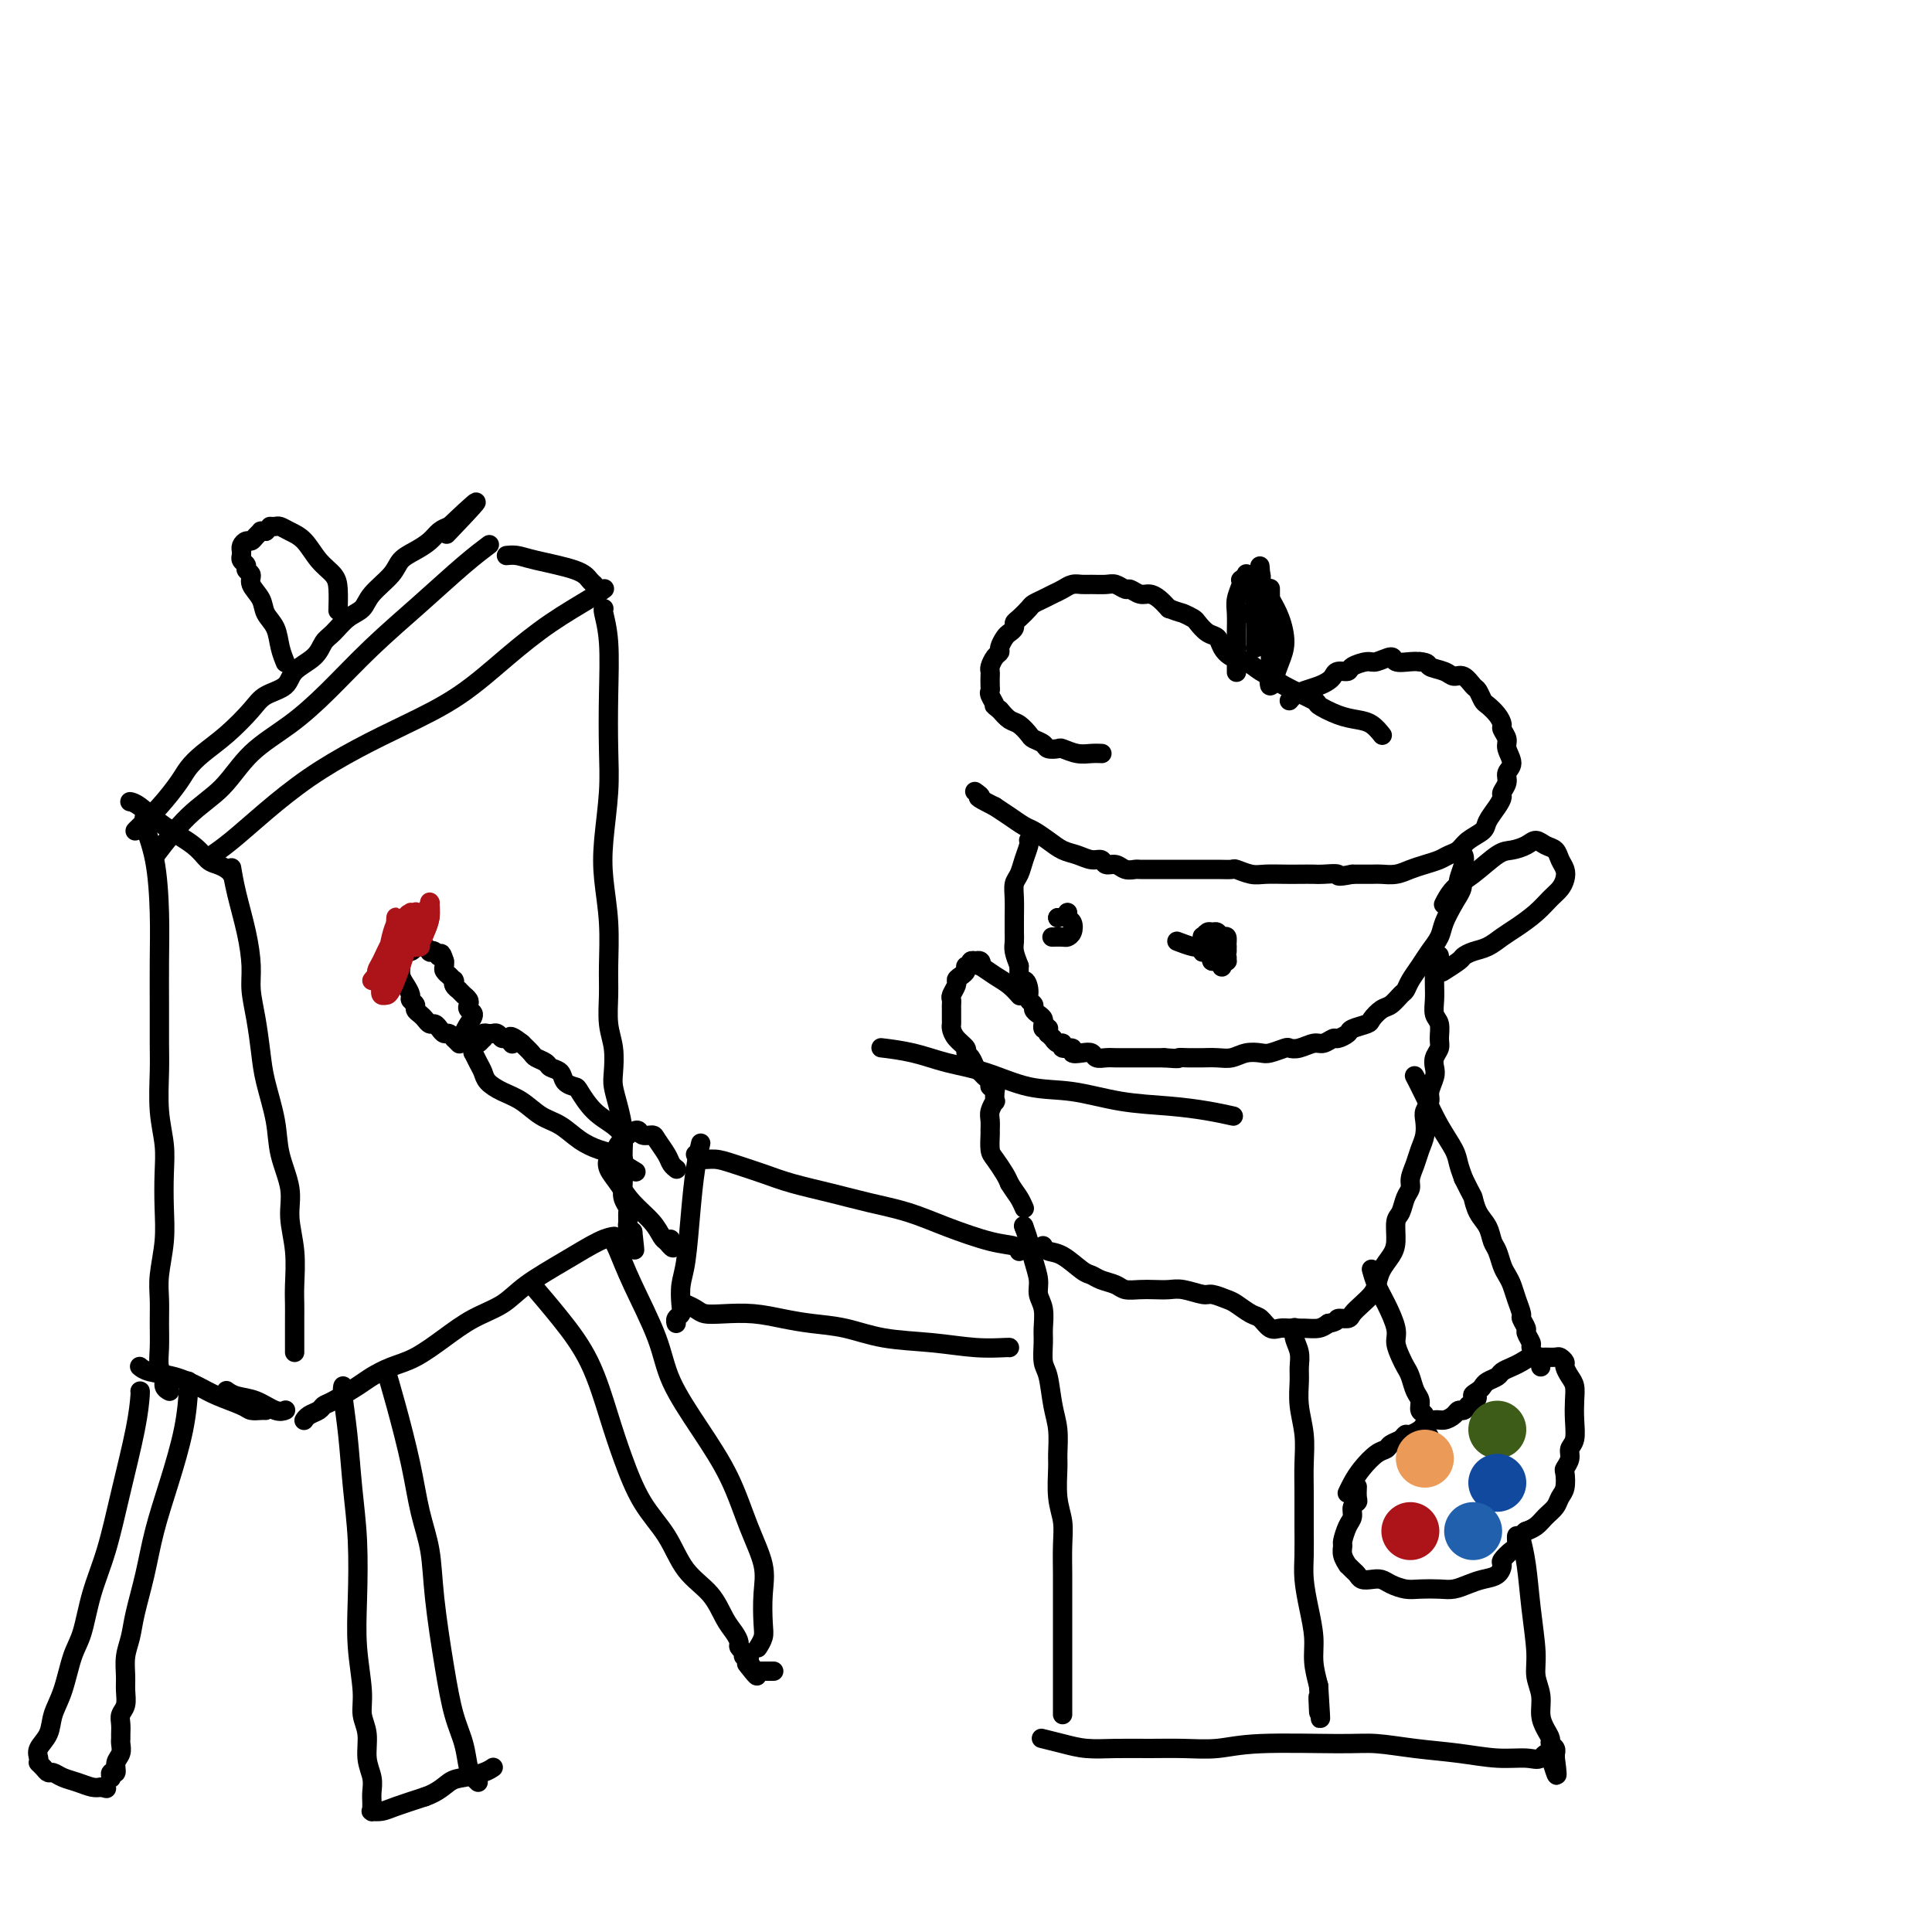 <svg viewBox='0 0 400 400' version='1.1' xmlns='http://www.w3.org/2000/svg' xmlns:xlink='http://www.w3.org/1999/xlink'><g fill='none' stroke='rgb(0,0,0)' stroke-width='4' stroke-linecap='round' stroke-linejoin='round'><path d='M105,115c0.044,-0.005 0.088,-0.010 0,0c-0.088,0.010 -0.308,0.034 0,0c0.308,-0.034 1.144,-0.124 2,0c0.856,0.124 1.732,0.464 4,1c2.268,0.536 5.927,1.267 8,2c2.073,0.733 2.558,1.466 3,2c0.442,0.534 0.841,0.867 1,1c0.159,0.133 0.080,0.067 0,0'/><path d='M125,122c-0.000,0.000 -0.000,0.000 0,0c0.000,-0.000 0.001,-0.001 0,0c-0.001,0.001 -0.006,0.004 0,0c0.006,-0.004 0.021,-0.016 0,0c-0.021,0.016 -0.077,0.059 0,0c0.077,-0.059 0.287,-0.219 0,0c-0.287,0.219 -1.069,0.816 -3,2c-1.931,1.184 -5.009,2.955 -8,5c-2.991,2.045 -5.896,4.365 -9,7c-3.104,2.635 -6.407,5.585 -10,8c-3.593,2.415 -7.475,4.295 -11,6c-3.525,1.705 -6.693,3.235 -10,5c-3.307,1.765 -6.754,3.766 -10,6c-3.246,2.234 -6.293,4.702 -9,7c-2.707,2.298 -5.075,4.426 -7,6c-1.925,1.574 -3.407,2.592 -4,3c-0.593,0.408 -0.296,0.204 0,0'/><path d='M101,113c0.000,-0.000 0.000,-0.000 0,0c-0.000,0.000 -0.001,0.001 0,0c0.001,-0.001 0.003,-0.003 0,0c-0.003,0.003 -0.013,0.010 0,0c0.013,-0.010 0.048,-0.036 0,0c-0.048,0.036 -0.179,0.134 0,0c0.179,-0.134 0.669,-0.499 0,0c-0.669,0.499 -2.496,1.861 -5,4c-2.504,2.139 -5.684,5.055 -9,8c-3.316,2.945 -6.769,5.918 -10,9c-3.231,3.082 -6.241,6.274 -9,9c-2.759,2.726 -5.265,4.987 -8,7c-2.735,2.013 -5.697,3.777 -8,6c-2.303,2.223 -3.947,4.905 -6,7c-2.053,2.095 -4.514,3.602 -7,6c-2.486,2.398 -4.996,5.685 -6,7c-1.004,1.315 -0.502,0.657 0,0'/><path d='M27,166c0.002,0.000 0.005,0.001 0,0c-0.005,-0.001 -0.016,-0.002 0,0c0.016,0.002 0.059,0.009 0,0c-0.059,-0.009 -0.220,-0.034 0,0c0.220,0.034 0.821,0.128 2,1c1.179,0.872 2.935,2.524 5,4c2.065,1.476 4.438,2.778 6,4c1.562,1.222 2.314,2.366 3,3c0.686,0.634 1.308,0.758 2,1c0.692,0.242 1.456,0.604 2,1c0.544,0.396 0.870,0.828 1,1c0.130,0.172 0.065,0.086 0,0'/><path d='M28,172c0.000,-0.000 0.000,-0.000 0,0c-0.000,0.000 -0.000,0.000 0,0c0.000,-0.000 0.000,-0.000 0,0c-0.000,0.000 -0.000,0.000 0,0c0.000,-0.000 0.001,-0.001 0,0c-0.001,0.001 -0.003,0.004 0,0c0.003,-0.004 0.011,-0.014 0,0c-0.011,0.014 -0.040,0.051 0,0c0.040,-0.051 0.148,-0.190 1,-1c0.852,-0.810 2.449,-2.291 4,-4c1.551,-1.709 3.056,-3.647 4,-5c0.944,-1.353 1.329,-2.120 2,-3c0.671,-0.880 1.630,-1.873 3,-3c1.370,-1.127 3.152,-2.388 5,-4c1.848,-1.612 3.763,-3.575 5,-5c1.237,-1.425 1.798,-2.311 3,-3c1.202,-0.689 3.045,-1.181 4,-2c0.955,-0.819 1.021,-1.967 2,-3c0.979,-1.033 2.871,-1.953 4,-3c1.129,-1.047 1.494,-2.222 2,-3c0.506,-0.778 1.155,-1.159 2,-2c0.845,-0.841 1.888,-2.140 3,-3c1.112,-0.860 2.293,-1.280 3,-2c0.707,-0.720 0.942,-1.740 2,-3c1.058,-1.260 2.941,-2.761 4,-4c1.059,-1.239 1.295,-2.216 2,-3c0.705,-0.784 1.880,-1.375 3,-2c1.120,-0.625 2.186,-1.284 3,-2c0.814,-0.716 1.375,-1.490 2,-2c0.625,-0.510 1.312,-0.755 2,-1'/><path d='M93,109c10.333,-9.800 3.667,-2.800 1,0c-2.667,2.800 -1.333,1.400 0,0'/><path d='M59,137c0.000,0.000 0.000,0.000 0,0c-0.000,-0.000 -0.000,-0.000 0,0c0.000,0.000 0.000,0.000 0,0c-0.000,-0.000 -0.000,-0.001 0,0c0.000,0.001 0.001,0.002 0,0c-0.001,-0.002 -0.004,-0.009 0,0c0.004,0.009 0.013,0.032 0,0c-0.013,-0.032 -0.049,-0.119 0,0c0.049,0.119 0.183,0.444 0,0c-0.183,-0.444 -0.684,-1.655 -1,-3c-0.316,-1.345 -0.448,-2.822 -1,-4c-0.552,-1.178 -1.525,-2.056 -2,-3c-0.475,-0.944 -0.452,-1.955 -1,-3c-0.548,-1.045 -1.667,-2.125 -2,-3c-0.333,-0.875 0.121,-1.545 0,-2c-0.121,-0.455 -0.817,-0.697 -1,-1c-0.183,-0.303 0.147,-0.669 0,-1c-0.147,-0.331 -0.772,-0.629 -1,-1c-0.228,-0.371 -0.061,-0.817 0,-1c0.061,-0.183 0.016,-0.104 0,0c-0.016,0.104 -0.001,0.234 0,0c0.001,-0.234 -0.011,-0.833 0,-1c0.011,-0.167 0.044,0.096 0,0c-0.044,-0.096 -0.166,-0.551 0,-1c0.166,-0.449 0.618,-0.891 1,-1c0.382,-0.109 0.694,0.114 1,0c0.306,-0.114 0.608,-0.567 1,-1c0.392,-0.433 0.875,-0.847 1,-1c0.125,-0.153 -0.107,-0.044 0,0c0.107,0.044 0.554,0.022 1,0'/><path d='M55,110c1.013,-0.999 1.047,-0.997 1,-1c-0.047,-0.003 -0.175,-0.011 0,0c0.175,0.011 0.654,0.040 1,0c0.346,-0.040 0.558,-0.149 1,0c0.442,0.149 1.113,0.555 2,1c0.887,0.445 1.989,0.929 3,2c1.011,1.071 1.931,2.729 3,4c1.069,1.271 2.286,2.155 3,3c0.714,0.845 0.923,1.651 1,3c0.077,1.349 0.022,3.243 0,4c-0.022,0.757 -0.011,0.379 0,0'/><path d='M48,180c-0.000,-0.000 -0.000,-0.000 0,0c0.000,0.000 0.000,0.001 0,0c-0.000,-0.001 -0.001,-0.004 0,0c0.001,0.004 0.002,0.013 0,0c-0.002,-0.013 -0.008,-0.050 0,0c0.008,0.050 0.031,0.186 0,0c-0.031,-0.186 -0.114,-0.694 0,0c0.114,0.694 0.426,2.591 1,5c0.574,2.409 1.411,5.329 2,8c0.589,2.671 0.930,5.092 1,7c0.070,1.908 -0.132,3.303 0,5c0.132,1.697 0.597,3.697 1,6c0.403,2.303 0.743,4.908 1,7c0.257,2.092 0.432,3.670 1,6c0.568,2.330 1.529,5.411 2,8c0.471,2.589 0.452,4.685 1,7c0.548,2.315 1.664,4.850 2,7c0.336,2.150 -0.106,3.916 0,6c0.106,2.084 0.760,4.487 1,7c0.240,2.513 0.064,5.135 0,7c-0.064,1.865 -0.017,2.972 0,4c0.017,1.028 0.005,1.978 0,3c-0.005,1.022 -0.001,2.116 0,3c0.001,0.884 0.000,1.556 0,2c-0.000,0.444 -0.000,0.658 0,1c0.000,0.342 0.000,0.812 0,1c-0.000,0.188 -0.000,0.094 0,0'/><path d='M125,126c0.000,-0.000 0.000,-0.000 0,0c-0.000,0.000 -0.001,0.000 0,0c0.001,-0.000 0.004,-0.000 0,0c-0.004,0.000 -0.015,0.000 0,0c0.015,-0.000 0.056,-0.001 0,0c-0.056,0.001 -0.210,0.004 0,1c0.210,0.996 0.785,2.984 1,6c0.215,3.016 0.071,7.058 0,11c-0.071,3.942 -0.068,7.782 0,11c0.068,3.218 0.200,5.812 0,9c-0.200,3.188 -0.733,6.969 -1,10c-0.267,3.031 -0.269,5.310 0,8c0.269,2.690 0.808,5.789 1,9c0.192,3.211 0.038,6.533 0,9c-0.038,2.467 0.042,4.077 0,6c-0.042,1.923 -0.205,4.158 0,6c0.205,1.842 0.777,3.290 1,5c0.223,1.710 0.098,3.683 0,5c-0.098,1.317 -0.170,1.979 0,3c0.170,1.021 0.582,2.402 1,4c0.418,1.598 0.843,3.415 1,5c0.157,1.585 0.046,2.940 0,4c-0.046,1.060 -0.026,1.827 0,3c0.026,1.173 0.060,2.752 0,4c-0.060,1.248 -0.213,2.166 0,3c0.213,0.834 0.792,1.585 1,2c0.208,0.415 0.045,0.493 0,1c-0.045,0.507 0.026,1.444 0,2c-0.026,0.556 -0.150,0.730 0,1c0.150,0.270 0.575,0.635 1,1'/><path d='M131,255c0.774,6.895 0.207,2.632 0,1c-0.207,-1.632 -0.056,-0.633 0,0c0.056,0.633 0.015,0.902 0,1c-0.015,0.098 -0.004,0.026 0,0c0.004,-0.026 0.001,-0.008 0,0c-0.001,0.008 -0.001,0.004 0,0'/><path d='M127,256c0.000,-0.000 0.000,-0.000 0,0c-0.000,0.000 -0.000,0.000 0,0c0.000,-0.000 0.002,-0.000 0,0c-0.002,0.000 -0.007,0.001 0,0c0.007,-0.001 0.025,-0.003 0,0c-0.025,0.003 -0.092,0.013 0,0c0.092,-0.013 0.344,-0.047 0,0c-0.344,0.047 -1.283,0.175 -3,1c-1.717,0.825 -4.211,2.348 -7,4c-2.789,1.652 -5.872,3.433 -8,5c-2.128,1.567 -3.300,2.919 -5,4c-1.700,1.081 -3.929,1.889 -6,3c-2.071,1.111 -3.983,2.523 -6,4c-2.017,1.477 -4.137,3.019 -6,4c-1.863,0.981 -3.469,1.400 -5,2c-1.531,0.600 -2.987,1.379 -4,2c-1.013,0.621 -1.585,1.083 -3,2c-1.415,0.917 -3.675,2.288 -5,3c-1.325,0.712 -1.714,0.765 -2,1c-0.286,0.235 -0.469,0.651 -1,1c-0.531,0.349 -1.410,0.630 -2,1c-0.590,0.370 -0.890,0.831 -1,1c-0.110,0.169 -0.032,0.048 0,0c0.032,-0.048 0.016,-0.024 0,0'/><path d='M30,169c-0.000,0.000 -0.000,0.000 0,0c0.000,-0.000 0.001,-0.001 0,0c-0.001,0.001 -0.002,0.003 0,0c0.002,-0.003 0.007,-0.012 0,0c-0.007,0.012 -0.026,0.043 0,0c0.026,-0.043 0.098,-0.160 0,0c-0.098,0.160 -0.366,0.598 0,2c0.366,1.402 1.366,3.767 2,7c0.634,3.233 0.902,7.334 1,11c0.098,3.666 0.025,6.898 0,10c-0.025,3.102 -0.003,6.075 0,9c0.003,2.925 -0.013,5.802 0,8c0.013,2.198 0.056,3.716 0,6c-0.056,2.284 -0.210,5.332 0,8c0.210,2.668 0.785,4.954 1,7c0.215,2.046 0.072,3.852 0,6c-0.072,2.148 -0.072,4.639 0,7c0.072,2.361 0.216,4.591 0,7c-0.216,2.409 -0.791,4.995 -1,7c-0.209,2.005 -0.052,3.429 0,5c0.052,1.571 -0.001,3.289 0,5c0.001,1.711 0.057,3.415 0,5c-0.057,1.585 -0.225,3.052 0,4c0.225,0.948 0.845,1.378 1,2c0.155,0.622 -0.154,1.435 0,2c0.154,0.565 0.772,0.883 1,1c0.228,0.117 0.065,0.033 0,0c-0.065,-0.033 -0.033,-0.017 0,0'/><path d='M29,283c-0.008,-0.007 -0.016,-0.014 0,0c0.016,0.014 0.055,0.048 0,0c-0.055,-0.048 -0.204,-0.179 0,0c0.204,0.179 0.762,0.667 2,1c1.238,0.333 3.157,0.510 5,1c1.843,0.490 3.611,1.294 5,2c1.389,0.706 2.400,1.313 4,2c1.600,0.687 3.788,1.452 5,2c1.212,0.548 1.449,0.879 2,1c0.551,0.121 1.418,0.033 2,0c0.582,-0.033 0.881,-0.009 1,0c0.119,0.009 0.060,0.005 0,0'/><path d='M47,288c0.036,0.027 0.071,0.053 0,0c-0.071,-0.053 -0.250,-0.186 0,0c0.250,0.186 0.929,0.691 2,1c1.071,0.309 2.535,0.423 4,1c1.465,0.577 2.933,1.617 4,2c1.067,0.383 1.733,0.109 2,0c0.267,-0.109 0.133,-0.055 0,0'/><path d='M80,284c0.000,0.000 0.000,0.000 0,0c-0.000,-0.000 -0.000,-0.000 0,0c0.000,0.000 0.000,0.000 0,0c-0.000,-0.000 -0.000,-0.000 0,0c0.000,0.000 0.000,0.001 0,0c-0.000,-0.001 -0.001,-0.005 0,0c0.001,0.005 0.005,0.018 0,0c-0.005,-0.018 -0.020,-0.067 0,0c0.020,0.067 0.074,0.248 0,0c-0.074,-0.248 -0.276,-0.926 0,0c0.276,0.926 1.029,3.458 2,7c0.971,3.542 2.161,8.096 3,12c0.839,3.904 1.327,7.159 2,10c0.673,2.841 1.532,5.269 2,8c0.468,2.731 0.545,5.764 1,10c0.455,4.236 1.287,9.674 2,14c0.713,4.326 1.305,7.541 2,10c0.695,2.459 1.493,4.162 2,6c0.507,1.838 0.724,3.812 1,5c0.276,1.188 0.613,1.589 1,2c0.387,0.411 0.825,0.832 1,1c0.175,0.168 0.088,0.084 0,0'/><path d='M71,287c-0.000,0.000 -0.000,0.000 0,0c0.000,-0.000 0.000,-0.000 0,0c-0.000,0.000 -0.000,0.000 0,0c0.000,-0.000 0.000,-0.001 0,0c-0.000,0.001 -0.001,0.002 0,0c0.001,-0.002 0.003,-0.007 0,0c-0.003,0.007 -0.012,0.027 0,0c0.012,-0.027 0.045,-0.103 0,0c-0.045,0.103 -0.170,0.383 0,2c0.170,1.617 0.633,4.571 1,8c0.367,3.429 0.638,7.333 1,11c0.362,3.667 0.814,7.096 1,11c0.186,3.904 0.106,8.283 0,12c-0.106,3.717 -0.240,6.773 0,10c0.240,3.227 0.853,6.625 1,9c0.147,2.375 -0.171,3.728 0,5c0.171,1.272 0.830,2.463 1,4c0.170,1.537 -0.151,3.421 0,5c0.151,1.579 0.772,2.854 1,4c0.228,1.146 0.061,2.162 0,3c-0.061,0.838 -0.016,1.496 0,2c0.016,0.504 0.005,0.853 0,1c-0.005,0.147 -0.003,0.092 0,0c0.003,-0.092 0.007,-0.220 0,0c-0.007,0.220 -0.023,0.789 0,1c0.023,0.211 0.086,0.065 0,0c-0.086,-0.065 -0.322,-0.048 0,0c0.322,0.048 1.202,0.128 2,0c0.798,-0.128 1.514,-0.465 3,-1c1.486,-0.535 3.743,-1.267 6,-2'/><path d='M88,372c2.709,-0.940 3.980,-2.291 5,-3c1.020,-0.709 1.789,-0.778 3,-1c1.211,-0.222 2.865,-0.598 4,-1c1.135,-0.402 1.753,-0.829 2,-1c0.247,-0.171 0.124,-0.085 0,0'/><path d='M39,286c-0.000,-0.000 -0.000,-0.000 0,0c0.000,0.000 0.000,0.000 0,0c-0.000,-0.000 -0.000,-0.001 0,0c0.000,0.001 0.000,0.002 0,0c-0.000,-0.002 -0.002,-0.007 0,0c0.002,0.007 0.006,0.028 0,0c-0.006,-0.028 -0.022,-0.104 0,0c0.022,0.104 0.081,0.387 0,2c-0.081,1.613 -0.302,4.556 -1,8c-0.698,3.444 -1.875,7.390 -3,11c-1.125,3.610 -2.200,6.884 -3,10c-0.800,3.116 -1.324,6.073 -2,9c-0.676,2.927 -1.502,5.822 -2,8c-0.498,2.178 -0.668,3.637 -1,5c-0.332,1.363 -0.825,2.630 -1,4c-0.175,1.370 -0.033,2.842 0,4c0.033,1.158 -0.044,2.002 0,3c0.044,0.998 0.208,2.152 0,3c-0.208,0.848 -0.788,1.392 -1,2c-0.212,0.608 -0.056,1.279 0,2c0.056,0.721 0.011,1.491 0,2c-0.011,0.509 0.012,0.757 0,1c-0.012,0.243 -0.060,0.481 0,1c0.060,0.519 0.226,1.320 0,2c-0.226,0.680 -0.845,1.240 -1,2c-0.155,0.760 0.154,1.719 0,2c-0.154,0.281 -0.772,-0.117 -1,0c-0.228,0.117 -0.065,0.748 0,1c0.065,0.252 0.033,0.126 0,0'/><path d='M29,288c0.000,-0.000 0.000,-0.000 0,0c-0.000,0.000 -0.000,0.000 0,0c0.000,-0.000 0.000,-0.000 0,0c-0.000,0.000 -0.000,0.000 0,0c0.000,-0.000 0.000,-0.001 0,0c-0.000,0.001 -0.001,0.002 0,0c0.001,-0.002 0.005,-0.008 0,0c-0.005,0.008 -0.020,0.029 0,0c0.020,-0.029 0.076,-0.108 0,1c-0.076,1.108 -0.285,3.402 -1,7c-0.715,3.598 -1.935,8.500 -3,13c-1.065,4.500 -1.976,8.597 -3,12c-1.024,3.403 -2.162,6.111 -3,9c-0.838,2.889 -1.375,5.960 -2,8c-0.625,2.040 -1.338,3.050 -2,5c-0.662,1.950 -1.274,4.841 -2,7c-0.726,2.159 -1.568,3.587 -2,5c-0.432,1.413 -0.455,2.809 -1,4c-0.545,1.191 -1.611,2.175 -2,3c-0.389,0.825 -0.101,1.492 0,2c0.101,0.508 0.016,0.858 0,1c-0.016,0.142 0.037,0.076 0,0c-0.037,-0.076 -0.162,-0.161 0,0c0.162,0.161 0.612,0.568 1,1c0.388,0.432 0.712,0.890 1,1c0.288,0.110 0.538,-0.128 1,0c0.462,0.128 1.134,0.622 2,1c0.866,0.378 1.925,0.640 3,1c1.075,0.360 2.164,0.817 3,1c0.836,0.183 1.418,0.091 2,0'/><path d='M21,370c1.833,0.500 0.917,0.250 0,0'/><path d='M127,257c0.000,0.000 0.000,0.000 0,0c-0.000,-0.000 -0.000,-0.000 0,0c0.000,0.000 0.000,0.000 0,0c-0.000,-0.000 -0.000,-0.000 0,0c0.000,0.000 0.000,0.000 0,0c-0.000,-0.000 -0.001,-0.001 0,0c0.001,0.001 0.002,0.003 0,0c-0.002,-0.003 -0.008,-0.012 0,0c0.008,0.012 0.030,0.044 0,0c-0.030,-0.044 -0.110,-0.165 0,0c0.110,0.165 0.411,0.617 1,2c0.589,1.383 1.466,3.699 3,7c1.534,3.301 3.726,7.587 5,11c1.274,3.413 1.631,5.952 3,9c1.369,3.048 3.750,6.606 6,10c2.250,3.394 4.368,6.625 6,10c1.632,3.375 2.778,6.896 4,10c1.222,3.104 2.520,5.792 3,8c0.480,2.208 0.142,3.937 0,6c-0.142,2.063 -0.090,4.460 0,6c0.090,1.540 0.216,2.222 0,3c-0.216,0.778 -0.776,1.651 -1,2c-0.224,0.349 -0.112,0.175 0,0'/><path d='M111,267c0.000,0.000 0.000,0.000 0,0c-0.000,-0.000 -0.000,-0.000 0,0c0.000,0.000 0.000,0.000 0,0c-0.000,-0.000 -0.000,-0.000 0,0c0.000,0.000 0.000,0.000 0,0c-0.000,-0.000 -0.000,-0.000 0,0c0.000,0.000 0.001,0.001 0,0c-0.001,-0.001 -0.004,-0.005 0,0c0.004,0.005 0.015,0.017 0,0c-0.015,-0.017 -0.055,-0.064 0,0c0.055,0.064 0.206,0.240 0,0c-0.206,-0.240 -0.768,-0.897 0,0c0.768,0.897 2.868,3.347 5,6c2.132,2.653 4.296,5.508 6,9c1.704,3.492 2.947,7.620 4,11c1.053,3.380 1.917,6.013 3,9c1.083,2.987 2.387,6.330 4,9c1.613,2.670 3.535,4.669 5,7c1.465,2.331 2.474,4.996 4,7c1.526,2.004 3.571,3.349 5,5c1.429,1.651 2.243,3.609 3,5c0.757,1.391 1.457,2.215 2,3c0.543,0.785 0.930,1.530 1,2c0.070,0.470 -0.179,0.666 0,1c0.179,0.334 0.784,0.807 1,1c0.216,0.193 0.044,0.107 0,0c-0.044,-0.107 0.040,-0.235 0,0c-0.040,0.235 -0.203,0.832 0,1c0.203,0.168 0.772,-0.095 1,0c0.228,0.095 0.114,0.547 0,1'/><path d='M155,344c3.399,5.327 0.897,2.145 0,1c-0.897,-1.145 -0.189,-0.254 0,0c0.189,0.254 -0.142,-0.128 0,0c0.142,0.128 0.756,0.766 1,1c0.244,0.234 0.117,0.063 0,0c-0.117,-0.063 -0.226,-0.017 0,0c0.226,0.017 0.786,0.004 1,0c0.214,-0.004 0.082,-0.001 0,0c-0.082,0.001 -0.115,0.000 0,0c0.115,-0.000 0.377,-0.000 1,0c0.623,0.000 1.607,0.000 2,0c0.393,-0.000 0.197,-0.000 0,0'/><path d='M228,156c0.000,0.000 0.000,0.000 0,0c-0.000,-0.000 -0.000,-0.000 0,0c0.000,0.000 0.000,0.000 0,0c-0.000,-0.000 -0.000,-0.000 0,0c0.000,0.000 0.000,0.000 0,0c-0.000,-0.000 -0.000,-0.000 0,0c0.000,0.000 0.000,0.000 0,0c-0.000,-0.000 -0.000,-0.000 0,0c0.000,0.000 0.000,0.000 0,0c-0.000,-0.000 -0.000,-0.000 0,0c0.000,0.000 0.000,0.000 0,0c-0.000,-0.000 -0.000,-0.000 0,0c0.000,0.000 0.000,0.000 0,0c-0.000,-0.000 -0.000,-0.000 0,0c0.000,0.000 0.002,0.000 0,0c-0.002,-0.000 -0.006,-0.000 0,0c0.006,0.000 0.021,0.001 0,0c-0.021,-0.001 -0.079,-0.004 0,0c0.079,0.004 0.296,0.015 0,0c-0.296,-0.015 -1.106,-0.056 -2,0c-0.894,0.056 -1.874,0.208 -3,0c-1.126,-0.208 -2.400,-0.777 -3,-1c-0.600,-0.223 -0.527,-0.100 -1,0c-0.473,0.100 -1.492,0.178 -2,0c-0.508,-0.178 -0.506,-0.610 -1,-1c-0.494,-0.390 -1.483,-0.737 -2,-1c-0.517,-0.263 -0.561,-0.442 -1,-1c-0.439,-0.558 -1.272,-1.496 -2,-2c-0.728,-0.504 -1.351,-0.572 -2,-1c-0.649,-0.428 -1.325,-1.214 -2,-2'/><path d='M207,147c-1.713,-1.357 -0.995,-0.748 -1,-1c-0.005,-0.252 -0.733,-1.363 -1,-2c-0.267,-0.637 -0.072,-0.800 0,-1c0.072,-0.200 0.022,-0.439 0,-1c-0.022,-0.561 -0.016,-1.446 0,-2c0.016,-0.554 0.042,-0.777 0,-1c-0.042,-0.223 -0.152,-0.445 0,-1c0.152,-0.555 0.565,-1.444 1,-2c0.435,-0.556 0.891,-0.779 1,-1c0.109,-0.221 -0.129,-0.441 0,-1c0.129,-0.559 0.625,-1.458 1,-2c0.375,-0.542 0.629,-0.726 1,-1c0.371,-0.274 0.858,-0.637 1,-1c0.142,-0.363 -0.061,-0.727 0,-1c0.061,-0.273 0.386,-0.454 1,-1c0.614,-0.546 1.515,-1.455 2,-2c0.485,-0.545 0.552,-0.724 1,-1c0.448,-0.276 1.275,-0.648 2,-1c0.725,-0.352 1.348,-0.683 2,-1c0.652,-0.317 1.333,-0.621 2,-1c0.667,-0.379 1.319,-0.835 2,-1c0.681,-0.165 1.391,-0.040 2,0c0.609,0.040 1.118,-0.004 2,0c0.882,0.004 2.137,0.058 3,0c0.863,-0.058 1.333,-0.226 2,0c0.667,0.226 1.529,0.847 2,1c0.471,0.153 0.549,-0.164 1,0c0.451,0.164 1.276,0.807 2,1c0.724,0.193 1.349,-0.063 2,0c0.651,0.063 1.329,0.447 2,1c0.671,0.553 1.336,1.277 2,2'/><path d='M242,126c2.579,0.948 2.526,0.816 3,1c0.474,0.184 1.474,0.682 2,1c0.526,0.318 0.577,0.456 1,1c0.423,0.544 1.218,1.492 2,2c0.782,0.508 1.550,0.574 2,1c0.450,0.426 0.582,1.213 1,2c0.418,0.787 1.122,1.575 2,2c0.878,0.425 1.928,0.489 3,1c1.072,0.511 2.165,1.470 3,2c0.835,0.530 1.412,0.632 2,1c0.588,0.368 1.186,1.002 3,2c1.814,0.998 4.846,2.360 6,3c1.154,0.640 0.432,0.557 1,1c0.568,0.443 2.426,1.412 4,2c1.574,0.588 2.865,0.797 4,1c1.135,0.203 2.113,0.401 3,1c0.887,0.599 1.682,1.600 2,2c0.318,0.400 0.159,0.200 0,0'/><path d='M267,145c0.000,-0.000 0.000,-0.000 0,0c-0.000,0.000 -0.000,0.000 0,0c0.000,-0.000 0.000,-0.000 0,0c-0.000,0.000 -0.000,0.000 0,0c0.000,-0.000 0.000,-0.000 0,0c-0.000,0.000 -0.000,0.000 0,0c0.000,-0.000 0.000,-0.000 0,0c-0.000,0.000 -0.000,0.000 0,0c0.000,-0.000 0.000,-0.000 0,0c-0.000,0.000 -0.000,0.000 0,0c0.000,-0.000 0.000,-0.000 0,0c-0.000,0.000 -0.001,0.001 0,0c0.001,-0.001 0.003,-0.003 0,0c-0.003,0.003 -0.010,0.012 0,0c0.010,-0.012 0.037,-0.045 0,0c-0.037,0.045 -0.136,0.167 0,0c0.136,-0.167 0.509,-0.622 1,-1c0.491,-0.378 1.100,-0.680 2,-1c0.900,-0.320 2.091,-0.659 3,-1c0.909,-0.341 1.537,-0.682 2,-1c0.463,-0.318 0.761,-0.611 1,-1c0.239,-0.389 0.419,-0.873 1,-1c0.581,-0.127 1.564,0.105 2,0c0.436,-0.105 0.324,-0.546 1,-1c0.676,-0.454 2.138,-0.920 3,-1c0.862,-0.080 1.123,0.227 2,0c0.877,-0.227 2.369,-0.989 3,-1c0.631,-0.011 0.401,0.728 1,1c0.599,0.272 2.028,0.078 3,0c0.972,-0.078 1.486,-0.039 2,0'/><path d='M294,137c1.999,0.184 1.495,0.645 2,1c0.505,0.355 2.019,0.605 3,1c0.981,0.395 1.429,0.936 2,1c0.571,0.064 1.265,-0.348 2,0c0.735,0.348 1.510,1.458 2,2c0.490,0.542 0.696,0.516 1,1c0.304,0.484 0.707,1.477 1,2c0.293,0.523 0.475,0.577 1,1c0.525,0.423 1.393,1.214 2,2c0.607,0.786 0.952,1.565 1,2c0.048,0.435 -0.201,0.525 0,1c0.201,0.475 0.854,1.334 1,2c0.146,0.666 -0.213,1.138 0,2c0.213,0.862 1.000,2.114 1,3c0.000,0.886 -0.786,1.405 -1,2c-0.214,0.595 0.146,1.265 0,2c-0.146,0.735 -0.797,1.534 -1,2c-0.203,0.466 0.041,0.600 0,1c-0.041,0.400 -0.367,1.067 -1,2c-0.633,0.933 -1.573,2.134 -2,3c-0.427,0.866 -0.340,1.398 -1,2c-0.660,0.602 -2.067,1.275 -3,2c-0.933,0.725 -1.394,1.504 -2,2c-0.606,0.496 -1.358,0.711 -2,1c-0.642,0.289 -1.173,0.652 -2,1c-0.827,0.348 -1.949,0.682 -3,1c-1.051,0.318 -2.030,0.621 -3,1c-0.970,0.379 -1.930,0.833 -3,1c-1.070,0.167 -2.250,0.045 -3,0c-0.750,-0.045 -1.072,-0.013 -2,0c-0.928,0.013 -2.464,0.006 -4,0'/><path d='M280,181c-3.923,0.774 -2.730,0.207 -3,0c-0.270,-0.207 -2.005,-0.056 -3,0c-0.995,0.056 -1.252,0.016 -2,0c-0.748,-0.016 -1.987,-0.008 -3,0c-1.013,0.008 -1.800,0.016 -3,0c-1.200,-0.016 -2.813,-0.057 -4,0c-1.187,0.057 -1.950,0.211 -3,0c-1.050,-0.211 -2.389,-0.789 -3,-1c-0.611,-0.211 -0.496,-0.057 -1,0c-0.504,0.057 -1.627,0.015 -3,0c-1.373,-0.015 -2.997,-0.004 -4,0c-1.003,0.004 -1.385,0.001 -2,0c-0.615,-0.001 -1.463,-0.000 -2,0c-0.537,0.000 -0.764,0.000 -1,0c-0.236,-0.000 -0.482,-0.000 -1,0c-0.518,0.000 -1.308,0.001 -2,0c-0.692,-0.001 -1.287,-0.004 -2,0c-0.713,0.004 -1.543,0.016 -2,0c-0.457,-0.016 -0.542,-0.061 -1,0c-0.458,0.061 -1.291,0.227 -2,0c-0.709,-0.227 -1.295,-0.849 -2,-1c-0.705,-0.151 -1.529,0.167 -2,0c-0.471,-0.167 -0.590,-0.821 -1,-1c-0.410,-0.179 -1.111,0.117 -2,0c-0.889,-0.117 -1.967,-0.646 -3,-1c-1.033,-0.354 -2.023,-0.531 -3,-1c-0.977,-0.469 -1.941,-1.228 -3,-2c-1.059,-0.772 -2.212,-1.558 -3,-2c-0.788,-0.442 -1.212,-0.542 -2,-1c-0.788,-0.458 -1.939,-1.274 -3,-2c-1.061,-0.726 -2.030,-1.363 -3,-2'/><path d='M206,167c-4.798,-2.405 -3.292,-1.917 -3,-2c0.292,-0.083 -0.631,-0.738 -1,-1c-0.369,-0.262 -0.185,-0.131 0,0'/><path d='M256,139c-0.000,0.000 -0.000,0.000 0,0c0.000,-0.000 0.000,-0.000 0,0c-0.000,0.000 -0.000,0.000 0,0c0.000,-0.000 0.000,-0.000 0,0c-0.000,0.000 -0.000,0.000 0,0c0.000,-0.000 0.000,-0.001 0,0c-0.000,0.001 -0.000,0.002 0,0c0.000,-0.002 0.000,-0.008 0,0c-0.000,0.008 -0.000,0.029 0,0c0.000,-0.029 0.000,-0.108 0,0c-0.000,0.108 -0.001,0.402 0,0c0.001,-0.402 0.004,-1.501 0,-3c-0.004,-1.499 -0.015,-3.397 0,-5c0.015,-1.603 0.055,-2.912 0,-4c-0.055,-1.088 -0.207,-1.955 0,-3c0.207,-1.045 0.773,-2.267 1,-3c0.227,-0.733 0.116,-0.978 0,-1c-0.116,-0.022 -0.235,0.178 0,0c0.235,-0.178 0.825,-0.733 1,-1c0.175,-0.267 -0.066,-0.247 0,0c0.066,0.247 0.439,0.719 1,1c0.561,0.281 1.310,0.371 2,1c0.690,0.629 1.319,1.797 2,3c0.681,1.203 1.413,2.440 2,4c0.587,1.560 1.029,3.442 1,5c-0.029,1.558 -0.530,2.793 -1,4c-0.470,1.207 -0.910,2.385 -1,3c-0.090,0.615 0.168,0.665 0,1c-0.168,0.335 -0.762,0.953 -1,1c-0.238,0.047 -0.119,-0.476 0,-1'/><path d='M263,141c-0.464,0.945 -0.124,-0.692 0,-2c0.124,-1.308 0.033,-2.287 0,-4c-0.033,-1.713 -0.009,-4.159 0,-6c0.009,-1.841 0.002,-3.079 0,-4c-0.002,-0.921 -0.001,-1.527 0,-2c0.001,-0.473 0.000,-0.812 0,-1c-0.000,-0.188 -0.000,-0.226 0,0c0.000,0.226 0.000,0.716 0,1c-0.000,0.284 -0.000,0.363 0,1c0.000,0.637 0.001,1.831 0,3c-0.001,1.169 -0.003,2.314 0,3c0.003,0.686 0.011,0.914 0,1c-0.011,0.086 -0.040,0.031 0,0c0.040,-0.031 0.150,-0.039 0,0c-0.150,0.039 -0.558,0.126 -1,0c-0.442,-0.126 -0.917,-0.464 -1,-1c-0.083,-0.536 0.226,-1.268 0,-2c-0.226,-0.732 -0.989,-1.463 -1,-2c-0.011,-0.537 0.729,-0.881 1,-1c0.271,-0.119 0.074,-0.012 0,0c-0.074,0.012 -0.024,-0.070 0,0c0.024,0.070 0.020,0.292 0,1c-0.020,0.708 -0.058,1.901 0,3c0.058,1.099 0.212,2.103 0,3c-0.212,0.897 -0.790,1.689 -1,2c-0.210,0.311 -0.053,0.143 0,0c0.053,-0.143 0.000,-0.262 0,-1c-0.000,-0.738 0.051,-2.095 0,-4c-0.051,-1.905 -0.206,-4.359 0,-6c0.206,-1.641 0.773,-2.469 1,-3c0.227,-0.531 0.113,-0.766 0,-1'/><path d='M261,119c-0.305,-3.459 -0.066,-1.106 0,0c0.066,1.106 -0.039,0.966 0,1c0.039,0.034 0.222,0.244 0,1c-0.222,0.756 -0.848,2.059 -1,3c-0.152,0.941 0.169,1.520 0,2c-0.169,0.480 -0.829,0.861 -1,1c-0.171,0.139 0.146,0.038 0,0c-0.146,-0.038 -0.756,-0.011 -1,0c-0.244,0.011 -0.122,0.005 0,0'/><path d='M213,174c0.000,0.000 0.000,0.000 0,0c-0.000,-0.000 -0.000,-0.000 0,0c0.000,0.000 0.000,0.000 0,0c-0.000,-0.000 -0.000,-0.000 0,0c0.000,0.000 0.000,0.000 0,0c-0.000,-0.000 -0.000,-0.000 0,0c0.000,0.000 0.000,0.000 0,0c-0.000,-0.000 -0.000,-0.000 0,0c0.000,0.000 0.000,0.000 0,0c-0.000,-0.000 -0.000,-0.000 0,0c0.000,0.000 0.000,0.000 0,0c-0.000,-0.000 -0.000,-0.000 0,0c0.000,0.000 0.000,0.000 0,0c-0.000,-0.000 -0.000,-0.000 0,0c0.000,0.000 0.000,0.000 0,0c-0.000,-0.000 -0.000,-0.000 0,0c0.000,0.000 0.001,0.002 0,0c-0.001,-0.002 -0.003,-0.006 0,0c0.003,0.006 0.012,0.022 0,0c-0.012,-0.022 -0.046,-0.081 0,0c0.046,0.081 0.170,0.303 0,1c-0.170,0.697 -0.634,1.870 -1,3c-0.366,1.130 -0.634,2.218 -1,3c-0.366,0.782 -0.830,1.259 -1,2c-0.170,0.741 -0.046,1.745 0,3c0.046,1.255 0.015,2.762 0,4c-0.015,1.238 -0.014,2.208 0,3c0.014,0.792 0.042,1.405 0,2c-0.042,0.595 -0.155,1.170 0,2c0.155,0.830 0.577,1.915 1,3'/><path d='M211,200c-0.148,4.609 0.481,3.133 1,3c0.519,-0.133 0.926,1.078 1,2c0.074,0.922 -0.187,1.556 0,2c0.187,0.444 0.820,0.697 1,1c0.180,0.303 -0.095,0.654 0,1c0.095,0.346 0.560,0.685 1,1c0.440,0.315 0.854,0.607 1,1c0.146,0.393 0.025,0.889 0,1c-0.025,0.111 0.046,-0.162 0,0c-0.046,0.162 -0.210,0.760 0,1c0.210,0.240 0.792,0.121 1,0c0.208,-0.121 0.041,-0.244 0,0c-0.041,0.244 0.044,0.854 0,1c-0.044,0.146 -0.218,-0.172 0,0c0.218,0.172 0.827,0.835 1,1c0.173,0.165 -0.089,-0.167 0,0c0.089,0.167 0.530,0.833 1,1c0.470,0.167 0.969,-0.165 1,0c0.031,0.165 -0.405,0.828 0,1c0.405,0.172 1.652,-0.146 2,0c0.348,0.146 -0.202,0.757 0,1c0.202,0.243 1.156,0.118 2,0c0.844,-0.118 1.577,-0.228 2,0c0.423,0.228 0.537,0.793 1,1c0.463,0.207 1.275,0.055 2,0c0.725,-0.055 1.362,-0.015 2,0c0.638,0.015 1.276,0.004 2,0c0.724,-0.004 1.534,-0.001 2,0c0.466,0.001 0.587,0.000 1,0c0.413,-0.000 1.118,-0.000 2,0c0.882,0.000 1.941,0.000 3,0'/><path d='M241,219c3.838,0.309 2.932,0.083 3,0c0.068,-0.083 1.109,-0.021 2,0c0.891,0.021 1.631,0.002 2,0c0.369,-0.002 0.368,0.013 1,0c0.632,-0.013 1.897,-0.055 3,0c1.103,0.055 2.043,0.207 3,0c0.957,-0.207 1.929,-0.774 3,-1c1.071,-0.226 2.239,-0.112 3,0c0.761,0.112 1.114,0.222 2,0c0.886,-0.222 2.306,-0.776 3,-1c0.694,-0.224 0.662,-0.116 1,0c0.338,0.116 1.045,0.242 2,0c0.955,-0.242 2.158,-0.853 3,-1c0.842,-0.147 1.323,0.168 2,0c0.677,-0.168 1.551,-0.819 2,-1c0.449,-0.181 0.472,0.107 1,0c0.528,-0.107 1.559,-0.610 2,-1c0.441,-0.390 0.292,-0.667 1,-1c0.708,-0.333 2.273,-0.723 3,-1c0.727,-0.277 0.615,-0.441 1,-1c0.385,-0.559 1.268,-1.514 2,-2c0.732,-0.486 1.312,-0.503 2,-1c0.688,-0.497 1.482,-1.473 2,-2c0.518,-0.527 0.759,-0.606 1,-1c0.241,-0.394 0.484,-1.105 1,-2c0.516,-0.895 1.307,-1.975 2,-3c0.693,-1.025 1.289,-1.996 2,-3c0.711,-1.004 1.538,-2.039 2,-3c0.462,-0.961 0.561,-1.846 1,-3c0.439,-1.154 1.220,-2.577 2,-4'/><path d='M301,187c2.951,-4.563 1.327,-3.470 1,-4c-0.327,-0.530 0.643,-2.681 1,-4c0.357,-1.319 0.102,-1.805 0,-2c-0.102,-0.195 -0.051,-0.097 0,0'/><path d='M299,187c-0.000,0.000 -0.000,0.000 0,0c0.000,-0.000 0.000,-0.001 0,0c-0.000,0.001 -0.001,0.003 0,0c0.001,-0.003 0.005,-0.010 0,0c-0.005,0.010 -0.019,0.037 0,0c0.019,-0.037 0.070,-0.140 0,0c-0.070,0.140 -0.263,0.521 0,0c0.263,-0.521 0.980,-1.946 2,-3c1.020,-1.054 2.342,-1.737 4,-3c1.658,-1.263 3.651,-3.106 5,-4c1.349,-0.894 2.053,-0.840 3,-1c0.947,-0.160 2.137,-0.534 3,-1c0.863,-0.466 1.398,-1.023 2,-1c0.602,0.023 1.272,0.625 2,1c0.728,0.375 1.513,0.523 2,1c0.487,0.477 0.675,1.282 1,2c0.325,0.718 0.787,1.350 1,2c0.213,0.650 0.178,1.319 0,2c-0.178,0.681 -0.498,1.376 -1,2c-0.502,0.624 -1.187,1.179 -2,2c-0.813,0.821 -1.754,1.907 -3,3c-1.246,1.093 -2.796,2.191 -4,3c-1.204,0.809 -2.061,1.329 -3,2c-0.939,0.671 -1.962,1.494 -3,2c-1.038,0.506 -2.093,0.696 -3,1c-0.907,0.304 -1.666,0.721 -2,1c-0.334,0.279 -0.244,0.421 -1,1c-0.756,0.579 -2.359,1.594 -3,2c-0.641,0.406 -0.321,0.203 0,0'/><path d='M211,206c-0.000,-0.000 -0.000,-0.000 0,0c0.000,0.000 0.000,0.000 0,0c-0.000,-0.000 -0.000,-0.000 0,0c0.000,0.000 0.000,0.000 0,0c-0.000,-0.000 -0.000,-0.000 0,0c0.000,0.000 0.000,0.000 0,0c-0.000,-0.000 -0.000,-0.000 0,0c0.000,0.000 0.000,0.000 0,0c-0.000,-0.000 -0.000,-0.000 0,0c0.000,0.000 0.000,0.000 0,0c-0.000,-0.000 -0.000,-0.000 0,0c0.000,0.000 0.000,0.000 0,0c-0.000,-0.000 -0.000,-0.000 0,0c0.000,0.000 0.002,0.002 0,0c-0.002,-0.002 -0.006,-0.007 0,0c0.006,0.007 0.021,0.024 0,0c-0.021,-0.024 -0.080,-0.091 0,0c0.080,0.091 0.298,0.341 0,0c-0.298,-0.341 -1.112,-1.272 -2,-2c-0.888,-0.728 -1.850,-1.253 -3,-2c-1.150,-0.747 -2.489,-1.717 -3,-2c-0.511,-0.283 -0.193,0.119 0,0c0.193,-0.119 0.263,-0.760 0,-1c-0.263,-0.240 -0.859,-0.079 -1,0c-0.141,0.079 0.173,0.077 0,0c-0.173,-0.077 -0.834,-0.228 -1,0c-0.166,0.228 0.162,0.834 0,1c-0.162,0.166 -0.813,-0.109 -1,0c-0.187,0.109 0.089,0.603 0,1c-0.089,0.397 -0.545,0.699 -1,1'/><path d='M199,202c-0.862,0.504 -1.015,0.765 -1,1c0.015,0.235 0.200,0.444 0,1c-0.200,0.556 -0.786,1.458 -1,2c-0.214,0.542 -0.057,0.722 0,1c0.057,0.278 0.016,0.652 0,1c-0.016,0.348 -0.005,0.670 0,1c0.005,0.330 0.003,0.669 0,1c-0.003,0.331 -0.007,0.656 0,1c0.007,0.344 0.025,0.708 0,1c-0.025,0.292 -0.095,0.511 0,1c0.095,0.489 0.354,1.248 1,2c0.646,0.752 1.679,1.497 2,2c0.321,0.503 -0.069,0.765 0,1c0.069,0.235 0.597,0.444 1,1c0.403,0.556 0.681,1.459 1,2c0.319,0.541 0.678,0.719 1,1c0.322,0.281 0.608,0.665 1,1c0.392,0.335 0.889,0.619 1,1c0.111,0.381 -0.165,0.857 0,1c0.165,0.143 0.773,-0.047 1,0c0.227,0.047 0.075,0.330 0,1c-0.075,0.670 -0.073,1.728 0,2c0.073,0.272 0.216,-0.241 0,0c-0.216,0.241 -0.790,1.237 -1,2c-0.210,0.763 -0.054,1.291 0,2c0.054,0.709 0.007,1.597 0,2c-0.007,0.403 0.026,0.321 0,1c-0.026,0.679 -0.110,2.120 0,3c0.110,0.880 0.414,1.198 1,2c0.586,0.802 1.453,2.086 2,3c0.547,0.914 0.773,1.457 1,2'/><path d='M209,245c1.012,1.643 1.542,2.250 2,3c0.458,0.750 0.845,1.643 1,2c0.155,0.357 0.077,0.179 0,0'/><path d='M216,258c-0.000,-0.000 -0.000,-0.000 0,0c0.000,0.000 0.000,0.000 0,0c-0.000,-0.000 -0.000,-0.001 0,0c0.000,0.001 0.002,0.004 0,0c-0.002,-0.004 -0.007,-0.014 0,0c0.007,0.014 0.026,0.053 0,0c-0.026,-0.053 -0.095,-0.197 0,0c0.095,0.197 0.356,0.735 1,1c0.644,0.265 1.671,0.256 3,1c1.329,0.744 2.960,2.242 4,3c1.040,0.758 1.489,0.778 2,1c0.511,0.222 1.084,0.648 2,1c0.916,0.352 2.174,0.631 3,1c0.826,0.369 1.220,0.830 2,1c0.780,0.170 1.946,0.050 3,0c1.054,-0.050 1.996,-0.028 3,0c1.004,0.028 2.069,0.063 3,0c0.931,-0.063 1.729,-0.225 3,0c1.271,0.225 3.016,0.838 4,1c0.984,0.162 1.208,-0.127 2,0c0.792,0.127 2.151,0.668 3,1c0.849,0.332 1.186,0.453 2,1c0.814,0.547 2.104,1.520 3,2c0.896,0.480 1.398,0.468 2,1c0.602,0.532 1.306,1.607 2,2c0.694,0.393 1.379,0.102 2,0c0.621,-0.102 1.177,-0.017 2,0c0.823,0.017 1.914,-0.034 3,0c1.086,0.034 2.167,0.153 3,0c0.833,-0.153 1.416,-0.576 2,-1'/><path d='M275,274c2.198,-0.391 1.692,-0.867 2,-1c0.308,-0.133 1.431,0.078 2,0c0.569,-0.078 0.585,-0.447 1,-1c0.415,-0.553 1.228,-1.292 2,-2c0.772,-0.708 1.503,-1.385 2,-2c0.497,-0.615 0.759,-1.170 1,-2c0.241,-0.830 0.460,-1.936 1,-3c0.540,-1.064 1.401,-2.084 2,-3c0.599,-0.916 0.935,-1.726 1,-3c0.065,-1.274 -0.141,-3.012 0,-4c0.141,-0.988 0.629,-1.226 1,-2c0.371,-0.774 0.624,-2.083 1,-3c0.376,-0.917 0.875,-1.442 1,-2c0.125,-0.558 -0.124,-1.150 0,-2c0.124,-0.850 0.621,-1.957 1,-3c0.379,-1.043 0.642,-2.023 1,-3c0.358,-0.977 0.813,-1.951 1,-3c0.187,-1.049 0.106,-2.171 0,-3c-0.106,-0.829 -0.238,-1.363 0,-2c0.238,-0.637 0.847,-1.378 1,-2c0.153,-0.622 -0.151,-1.126 0,-2c0.151,-0.874 0.758,-2.120 1,-3c0.242,-0.880 0.118,-1.394 0,-2c-0.118,-0.606 -0.232,-1.302 0,-2c0.232,-0.698 0.808,-1.397 1,-2c0.192,-0.603 -0.001,-1.109 0,-2c0.001,-0.891 0.196,-2.167 0,-3c-0.196,-0.833 -0.785,-1.223 -1,-2c-0.215,-0.777 -0.058,-1.940 0,-3c0.058,-1.060 0.017,-2.017 0,-3c-0.017,-0.983 -0.008,-1.991 0,-3'/><path d='M297,201c0.226,-3.798 0.792,-2.292 1,-2c0.208,0.292 0.060,-0.631 0,-1c-0.060,-0.369 -0.030,-0.185 0,0'/><path d='M254,196c0.000,0.000 0.000,0.000 0,0c0.000,0.000 -0.000,0.000 0,0c0.000,0.000 0.000,0.000 0,0c-0.000,0.000 0.000,0.000 0,0c0.000,0.000 0.000,0.000 0,0c0.000,0.000 -0.000,0.000 0,0c0.000,0.000 0.000,0.000 0,0c-0.000,0.000 -0.000,0.000 0,0c0.000,0.000 0.000,0.000 0,0c-0.000,0.000 -0.000,0.000 0,0c0.000,0.000 0.000,0.000 0,0c-0.000,-0.000 -0.000,0.000 0,0c0.000,0.000 0.000,0.000 0,0c-0.000,0.000 -0.000,-0.000 0,0c0.000,0.000 0.000,0.000 0,0c-0.000,0.000 -0.000,-0.000 0,0c0.000,0.000 0.000,0.000 0,0c-0.000,0.000 -0.000,-0.000 0,0c0.000,0.000 0.000,0.000 0,0c-0.000,0.000 -0.000,-0.000 0,0c0.000,0.000 0.000,0.000 0,0c-0.000,0.000 -0.000,-0.000 0,0c0.000,0.000 0.001,0.000 0,0c-0.001,0.000 -0.002,-0.000 0,0c0.002,0.000 0.009,0.000 0,0c-0.009,0.000 -0.033,-0.000 0,0c0.033,0.000 0.124,0.000 0,0c-0.124,0.000 -0.464,-0.000 -1,0c-0.536,0.000 -1.268,0.000 -2,0'/><path d='M251,196c-0.917,0.009 -1.711,0.032 -2,0c-0.289,-0.032 -0.075,-0.117 0,0c0.075,0.117 0.009,0.438 0,0c-0.009,-0.438 0.039,-1.635 0,-2c-0.039,-0.365 -0.165,0.103 0,0c0.165,-0.103 0.623,-0.775 1,-1c0.377,-0.225 0.675,-0.001 1,0c0.325,0.001 0.676,-0.220 1,0c0.324,0.220 0.620,0.881 1,1c0.380,0.119 0.845,-0.304 1,0c0.155,0.304 -0.000,1.336 0,2c0.000,0.664 0.155,0.959 0,1c-0.155,0.041 -0.620,-0.171 -1,0c-0.380,0.171 -0.676,0.726 -1,1c-0.324,0.274 -0.675,0.266 -1,0c-0.325,-0.266 -0.622,-0.789 -1,-1c-0.378,-0.211 -0.835,-0.109 -1,0c-0.165,0.109 -0.037,0.226 0,0c0.037,-0.226 -0.015,-0.793 0,-1c0.015,-0.207 0.098,-0.052 0,0c-0.098,0.052 -0.376,0.003 0,0c0.376,-0.003 1.407,0.042 2,0c0.593,-0.042 0.748,-0.170 1,0c0.252,0.170 0.599,0.637 1,1c0.401,0.363 0.854,0.620 1,1c0.146,0.380 -0.016,0.883 0,1c0.016,0.117 0.212,-0.151 0,0c-0.212,0.151 -0.830,0.721 -1,1c-0.170,0.279 0.108,0.267 0,0c-0.108,-0.267 -0.602,-0.791 -1,-1c-0.398,-0.209 -0.699,-0.105 -1,0'/><path d='M251,199c-0.408,-0.023 0.073,-0.582 0,-1c-0.073,-0.418 -0.699,-0.697 -1,-1c-0.301,-0.303 -0.277,-0.631 0,-1c0.277,-0.369 0.806,-0.778 1,-1c0.194,-0.222 0.054,-0.255 0,0c-0.054,0.255 -0.021,0.800 0,1c0.021,0.200 0.029,0.055 0,0c-0.029,-0.055 -0.096,-0.018 0,0c0.096,0.018 0.354,0.019 0,0c-0.354,-0.019 -1.322,-0.057 -2,0c-0.678,0.057 -1.067,0.208 -2,0c-0.933,-0.208 -2.409,-0.774 -3,-1c-0.591,-0.226 -0.295,-0.113 0,0'/><path d='M221,189c0.000,0.000 0.000,0.000 0,0c0.000,0.000 0.000,0.000 0,0c0.000,0.000 0.000,0.000 0,0c0.000,0.000 0.000,0.000 0,0c0.000,0.000 0.000,0.000 0,0c0.000,0.000 -0.000,0.000 0,0c0.000,0.000 0.000,0.000 0,0c0.000,0.000 0.000,0.000 0,0c0.000,0.000 0.000,0.000 0,0c0.000,0.000 -0.000,0.000 0,0c0.000,0.000 0.000,0.000 0,0c0.000,0.000 0.000,0.000 0,0c-0.000,0.000 -0.000,0.000 0,0c0.000,0.000 0.000,0.000 0,0c-0.000,0.000 -0.000,0.000 0,0c0.000,0.000 -0.000,0.000 0,0c0.000,0.000 -0.000,0.000 0,0c0.000,0.000 -0.000,0.000 0,0c0.000,0.000 -0.000,0.000 0,0c0.000,0.000 -0.000,0.000 0,0c0.000,0.000 -0.000,0.000 0,0c0.000,0.000 -0.000,0.000 0,0c0.000,0.000 -0.000,0.000 0,0c0.000,0.000 -0.000,0.000 0,0c0.000,0.000 -0.000,0.000 0,0c0.000,0.000 -0.000,0.000 0,0c0.000,0.000 -0.000,0.000 0,0c0.000,0.000 0.000,0.000 0,0'/><path d='M221,189c0.000,-0.000 0.000,-0.001 0,0c-0.000,0.001 -0.001,0.003 0,0c0.001,-0.003 0.004,-0.013 0,0c-0.004,0.013 -0.014,0.048 0,0c0.014,-0.048 0.053,-0.181 0,0c-0.053,0.181 -0.198,0.675 0,1c0.198,0.325 0.739,0.479 1,1c0.261,0.521 0.241,1.407 0,2c-0.241,0.593 -0.704,0.891 -1,1c-0.296,0.109 -0.426,0.029 -1,0c-0.574,-0.029 -1.593,-0.008 -2,0c-0.407,0.008 -0.204,0.004 0,0'/><path d='M219,190c0.000,0.000 0.000,0.000 0,0c0.000,0.000 -0.000,0.000 0,0c0.000,0.000 0.000,0.000 0,0c-0.000,0.000 0.000,0.000 0,0c0.000,0.000 -0.000,0.000 0,0c0.000,0.000 -0.000,0.000 0,0c0.000,0.000 0.000,0.000 0,0c0.000,0.000 0.000,0.000 0,0c-0.000,0.000 -0.000,0.000 0,0c0.000,0.000 0.000,0.000 0,0c0.000,0.000 -0.000,0.000 0,0c0.000,-0.000 0.000,0.000 0,0c0.000,0.000 0.000,0.000 0,0c0.000,0.000 0.000,-0.000 0,0c0.000,0.000 0.000,0.000 0,0c-0.000,0.000 -0.000,-0.000 0,0c0.000,0.000 0.000,0.000 0,0c-0.000,0.000 -0.000,-0.000 0,0c0.000,0.000 0.000,0.000 0,0c-0.000,0.000 -0.000,-0.000 0,0c0.000,0.000 0.000,0.000 0,0c-0.000,0.000 -0.000,-0.000 0,0c0.000,0.000 0.000,0.000 0,0c-0.000,0.000 -0.000,-0.000 0,0c0.000,0.000 0.000,0.000 0,0c-0.000,0.000 -0.000,-0.000 0,0c0.000,0.000 0.000,0.000 0,0c-0.000,0.000 -0.000,-0.000 0,0c0.000,0.000 0.000,0.000 0,0c-0.000,0.000 0.000,0.000 0,0'/><path d='M219,190c0.000,0.000 -0.000,0.000 0,0c0.000,0.000 0.000,0.000 0,0c-0.000,0.000 0.000,0.000 0,0c0.000,0.000 -0.000,0.000 0,0c0.000,0.000 0.000,0.000 0,0c0.000,0.000 0.000,0.000 0,0'/><path d='M255,231c0.028,0.006 0.056,0.012 0,0c-0.056,-0.012 -0.195,-0.044 0,0c0.195,0.044 0.723,0.162 0,0c-0.723,-0.162 -2.696,-0.605 -5,-1c-2.304,-0.395 -4.938,-0.743 -8,-1c-3.062,-0.257 -6.550,-0.425 -10,-1c-3.450,-0.575 -6.860,-1.558 -10,-2c-3.140,-0.442 -6.009,-0.343 -9,-1c-2.991,-0.657 -6.105,-2.071 -9,-3c-2.895,-0.929 -5.570,-1.373 -8,-2c-2.430,-0.627 -4.616,-1.438 -7,-2c-2.384,-0.562 -4.967,-0.875 -6,-1c-1.033,-0.125 -0.517,-0.063 0,0'/><path d='M212,254c0.000,0.000 0.000,0.000 0,0c0.000,0.000 0.000,-0.000 0,0c0.000,0.000 0.000,0.000 0,0c0.000,-0.000 0.000,0.000 0,0c-0.000,0.000 0.000,-0.000 0,0c-0.000,0.000 0.000,0.000 0,0c0.000,-0.000 0.000,0.000 0,0c0.000,0.000 0.000,-0.000 0,0c0.000,0.000 0.000,0.000 0,0c0.000,-0.000 0.000,0.000 0,0c0.000,0.000 0.000,0.000 0,0c-0.000,0.000 -0.000,-0.000 0,0c0.000,0.000 0.000,0.000 0,0c0.000,0.000 0.000,-0.000 0,0c0.000,0.000 0.000,0.000 0,0c0.000,0.000 -0.000,0.000 0,0c0.000,0.000 0.000,0.000 0,0c0.000,0.000 -0.000,0.000 0,0c0.000,0.000 0.000,0.000 0,0c0.000,0.000 -0.000,0.000 0,0c0.000,0.000 0.000,0.000 0,0c0.000,0.000 -0.000,0.000 0,0c0.000,0.000 0.000,0.000 0,0c0.000,0.000 -0.000,0.000 0,0c0.000,0.000 0.000,0.000 0,0c0.000,0.000 -0.000,0.000 0,0c0.000,0.000 0.000,-0.000 0,0c0.000,0.000 0.000,0.000 0,0'/><path d='M212,254c-0.049,-0.132 -0.172,-0.461 0,0c0.172,0.461 0.638,1.711 1,3c0.362,1.289 0.619,2.617 1,4c0.381,1.383 0.887,2.819 1,4c0.113,1.181 -0.167,2.105 0,3c0.167,0.895 0.780,1.759 1,3c0.220,1.241 0.048,2.859 0,4c-0.048,1.141 0.029,1.805 0,3c-0.029,1.195 -0.166,2.922 0,4c0.166,1.078 0.633,1.507 1,3c0.367,1.493 0.633,4.051 1,6c0.367,1.949 0.834,3.290 1,5c0.166,1.710 0.030,3.788 0,5c-0.030,1.212 0.044,1.556 0,3c-0.044,1.444 -0.208,3.988 0,6c0.208,2.012 0.788,3.494 1,5c0.212,1.506 0.057,3.038 0,5c-0.057,1.962 -0.015,4.354 0,6c0.015,1.646 0.004,2.548 0,4c-0.004,1.452 -0.001,3.456 0,5c0.001,1.544 0.000,2.630 0,4c-0.000,1.370 -0.000,3.025 0,4c0.000,0.975 0.000,1.270 0,2c-0.000,0.730 -0.000,1.893 0,3c0.000,1.107 0.000,2.157 0,3c-0.000,0.843 -0.000,1.480 0,2c0.000,0.520 0.000,0.923 0,1c-0.000,0.077 -0.000,-0.172 0,0c0.000,0.172 0.000,0.763 0,1c-0.000,0.237 -0.000,0.118 0,0'/><path d='M293,223c0.000,0.000 0.000,-0.000 0,0c0.000,0.000 0.000,0.000 0,0c0.000,-0.000 -0.000,-0.000 0,0c0.000,0.000 0.000,0.000 0,0c-0.000,-0.000 -0.000,-0.000 0,0c0.000,0.000 0.000,0.000 0,0c-0.000,-0.000 -0.000,-0.000 0,0c0.000,0.000 0.000,0.000 0,0c-0.000,-0.000 -0.000,-0.000 0,0c0.000,0.000 0.000,0.000 0,0c-0.000,-0.000 -0.000,-0.000 0,0c0.000,0.000 0.000,0.000 0,0c-0.000,-0.000 -0.000,-0.000 0,0c0.000,0.000 0.000,0.000 0,0c-0.000,-0.000 -0.000,-0.000 0,0c0.000,0.000 0.000,0.000 0,0c-0.000,-0.000 -0.000,-0.000 0,0c0.000,0.000 0.000,0.000 0,0c-0.000,-0.000 -0.000,-0.000 0,0c0.000,0.000 0.000,0.001 0,0c-0.000,-0.001 -0.002,-0.003 0,0c0.002,0.003 0.006,0.011 0,0c-0.006,-0.011 -0.021,-0.041 0,0c0.021,0.041 0.079,0.153 0,0c-0.079,-0.153 -0.295,-0.572 0,0c0.295,0.572 1.101,2.134 2,4c0.899,1.866 1.890,4.036 3,6c1.110,1.964 2.337,3.721 3,5c0.663,1.279 0.761,2.080 1,3c0.239,0.920 0.620,1.960 1,3'/><path d='M303,244c1.968,4.010 1.889,3.535 2,4c0.111,0.465 0.411,1.872 1,3c0.589,1.128 1.467,1.979 2,3c0.533,1.021 0.720,2.212 1,3c0.280,0.788 0.652,1.172 1,2c0.348,0.828 0.672,2.099 1,3c0.328,0.901 0.661,1.430 1,2c0.339,0.570 0.683,1.179 1,2c0.317,0.821 0.606,1.854 1,3c0.394,1.146 0.894,2.405 1,3c0.106,0.595 -0.183,0.525 0,1c0.183,0.475 0.836,1.494 1,2c0.164,0.506 -0.163,0.499 0,1c0.163,0.501 0.814,1.510 1,2c0.186,0.490 -0.094,0.461 0,1c0.094,0.539 0.561,1.647 1,2c0.439,0.353 0.850,-0.050 1,0c0.150,0.050 0.040,0.552 0,1c-0.040,0.448 -0.012,0.842 0,1c0.012,0.158 0.006,0.079 0,0'/><path d='M284,263c0.000,0.000 0.000,0.000 0,0c-0.000,-0.000 -0.000,-0.000 0,0c0.000,0.000 0.000,0.000 0,0c-0.000,-0.000 -0.000,-0.000 0,0c0.000,0.000 0.000,0.000 0,0c-0.000,-0.000 -0.000,-0.000 0,0c0.000,0.000 0.000,0.000 0,0c-0.000,-0.000 -0.000,-0.000 0,0c0.000,0.000 0.000,0.000 0,0c-0.000,-0.000 -0.000,-0.000 0,0c0.000,0.000 0.000,0.001 0,0c-0.000,-0.001 -0.001,-0.002 0,0c0.001,0.002 0.002,0.009 0,0c-0.002,-0.009 -0.009,-0.034 0,0c0.009,0.034 0.035,0.127 0,0c-0.035,-0.127 -0.129,-0.474 0,0c0.129,0.474 0.482,1.769 1,3c0.518,1.231 1.199,2.399 2,4c0.801,1.601 1.720,3.635 2,5c0.280,1.365 -0.080,2.060 0,3c0.080,0.940 0.600,2.124 1,3c0.400,0.876 0.681,1.443 1,2c0.319,0.557 0.678,1.104 1,2c0.322,0.896 0.608,2.142 1,3c0.392,0.858 0.890,1.329 1,2c0.110,0.671 -0.167,1.542 0,2c0.167,0.458 0.777,0.504 1,1c0.223,0.496 0.060,1.441 0,2c-0.060,0.559 -0.017,0.731 0,1c0.017,0.269 0.009,0.634 0,1'/><path d='M295,297c1.928,5.503 1.249,2.259 1,1c-0.249,-1.259 -0.067,-0.533 0,0c0.067,0.533 0.018,0.874 0,1c-0.018,0.126 -0.005,0.036 0,0c0.005,-0.036 0.003,-0.018 0,0'/><path d='M268,275c0.000,-0.000 0.000,-0.000 0,0c-0.000,0.000 -0.000,0.000 0,0c0.000,-0.000 0.000,-0.000 0,0c-0.000,0.000 -0.000,0.000 0,0c0.000,-0.000 0.000,-0.000 0,0c-0.000,0.000 -0.000,0.000 0,0c0.000,-0.000 0.000,-0.000 0,0c-0.000,0.000 -0.000,0.000 0,0c0.000,-0.000 0.000,-0.000 0,0c-0.000,0.000 -0.000,0.000 0,0c0.000,-0.000 0.000,-0.001 0,0c-0.000,0.001 -0.001,0.006 0,0c0.001,-0.006 0.004,-0.021 0,0c-0.004,0.021 -0.015,0.078 0,0c0.015,-0.078 0.057,-0.290 0,0c-0.057,0.290 -0.212,1.083 0,2c0.212,0.917 0.793,1.958 1,3c0.207,1.042 0.041,2.083 0,3c-0.041,0.917 0.041,1.709 0,3c-0.041,1.291 -0.207,3.082 0,5c0.207,1.918 0.788,3.965 1,6c0.212,2.035 0.056,4.058 0,6c-0.056,1.942 -0.012,3.802 0,6c0.012,2.198 -0.007,4.733 0,7c0.007,2.267 0.040,4.265 0,6c-0.040,1.735 -0.151,3.208 0,5c0.151,1.792 0.566,3.903 1,6c0.434,2.097 0.886,4.180 1,6c0.114,1.820 -0.110,3.377 0,5c0.110,1.623 0.555,3.311 1,5'/><path d='M273,349c0.774,12.006 0.207,5.022 0,3c-0.207,-2.022 -0.056,0.917 0,2c0.056,1.083 0.016,0.309 0,0c-0.016,-0.309 -0.008,-0.155 0,0'/><path d='M279,309c0.000,-0.000 0.000,-0.000 0,0c-0.000,0.000 -0.000,0.000 0,0c0.000,-0.000 0.000,-0.000 0,0c-0.000,0.000 -0.000,0.000 0,0c0.000,-0.000 0.000,-0.000 0,0c-0.000,0.000 -0.000,0.000 0,0c0.000,-0.000 0.000,-0.000 0,0c-0.000,0.000 -0.000,0.000 0,0c0.000,-0.000 0.000,-0.000 0,0c-0.000,0.000 -0.001,0.002 0,0c0.001,-0.002 0.003,-0.006 0,0c-0.003,0.006 -0.010,0.021 0,0c0.010,-0.021 0.036,-0.079 0,0c-0.036,0.079 -0.136,0.295 0,0c0.136,-0.295 0.508,-1.101 1,-2c0.492,-0.899 1.105,-1.890 2,-3c0.895,-1.110 2.071,-2.340 3,-3c0.929,-0.660 1.610,-0.750 2,-1c0.390,-0.250 0.490,-0.658 1,-1c0.510,-0.342 1.431,-0.616 2,-1c0.569,-0.384 0.785,-0.877 1,-1c0.215,-0.123 0.427,0.126 1,0c0.573,-0.126 1.505,-0.625 2,-1c0.495,-0.375 0.552,-0.626 1,-1c0.448,-0.374 1.286,-0.870 2,-1c0.714,-0.130 1.305,0.106 2,0c0.695,-0.106 1.496,-0.554 2,-1c0.504,-0.446 0.713,-0.889 1,-1c0.287,-0.111 0.654,0.111 1,0c0.346,-0.111 0.673,-0.556 1,-1'/><path d='M304,291c3.119,-1.952 1.417,-1.832 1,-2c-0.417,-0.168 0.451,-0.622 1,-1c0.549,-0.378 0.780,-0.679 1,-1c0.220,-0.321 0.429,-0.663 1,-1c0.571,-0.337 1.504,-0.668 2,-1c0.496,-0.332 0.557,-0.663 1,-1c0.443,-0.337 1.269,-0.679 2,-1c0.731,-0.321 1.365,-0.622 2,-1c0.635,-0.378 1.269,-0.834 2,-1c0.731,-0.166 1.559,-0.041 2,0c0.441,0.041 0.496,-0.001 1,0c0.504,0.001 1.458,0.045 2,0c0.542,-0.045 0.671,-0.178 1,0c0.329,0.178 0.859,0.669 1,1c0.141,0.331 -0.106,0.503 0,1c0.106,0.497 0.565,1.320 1,2c0.435,0.680 0.844,1.218 1,2c0.156,0.782 0.057,1.809 0,3c-0.057,1.191 -0.071,2.547 0,4c0.071,1.453 0.229,3.003 0,4c-0.229,0.997 -0.845,1.440 -1,2c-0.155,0.560 0.151,1.238 0,2c-0.151,0.762 -0.761,1.608 -1,2c-0.239,0.392 -0.109,0.331 0,1c0.109,0.669 0.195,2.066 0,3c-0.195,0.934 -0.673,1.403 -1,2c-0.327,0.597 -0.505,1.323 -1,2c-0.495,0.677 -1.308,1.305 -2,2c-0.692,0.695 -1.263,1.456 -2,2c-0.737,0.544 -1.639,0.870 -2,1c-0.361,0.130 -0.180,0.065 0,0'/><path d='M316,317c-1.698,1.506 -1.943,0.770 -2,1c-0.057,0.230 0.074,1.427 0,2c-0.074,0.573 -0.355,0.521 -1,1c-0.645,0.479 -1.656,1.490 -2,2c-0.344,0.510 -0.021,0.519 0,1c0.021,0.481 -0.261,1.435 -1,2c-0.739,0.565 -1.934,0.740 -3,1c-1.066,0.260 -2.003,0.606 -3,1c-0.997,0.394 -2.052,0.835 -3,1c-0.948,0.165 -1.787,0.055 -3,0c-1.213,-0.055 -2.800,-0.053 -4,0c-1.200,0.053 -2.013,0.159 -3,0c-0.987,-0.159 -2.148,-0.581 -3,-1c-0.852,-0.419 -1.394,-0.833 -2,-1c-0.606,-0.167 -1.277,-0.087 -2,0c-0.723,0.087 -1.499,0.183 -2,0c-0.501,-0.183 -0.726,-0.643 -1,-1c-0.274,-0.357 -0.595,-0.611 -1,-1c-0.405,-0.389 -0.894,-0.914 -1,-1c-0.106,-0.086 0.170,0.269 0,0c-0.170,-0.269 -0.788,-1.160 -1,-2c-0.212,-0.840 -0.019,-1.629 0,-2c0.019,-0.371 -0.135,-0.323 0,-1c0.135,-0.677 0.558,-2.078 1,-3c0.442,-0.922 0.903,-1.365 1,-2c0.097,-0.635 -0.170,-1.463 0,-2c0.170,-0.537 0.778,-0.783 1,-1c0.222,-0.217 0.060,-0.405 0,-1c-0.060,-0.595 -0.017,-1.599 0,-2c0.017,-0.401 0.009,-0.201 0,0'/><path d='M315,319c0.000,0.000 0.000,0.000 0,0c-0.000,-0.000 -0.000,-0.000 0,0c0.000,0.000 0.000,0.000 0,0c-0.000,-0.000 -0.000,-0.000 0,0c0.000,0.000 0.000,0.001 0,0c-0.000,-0.001 -0.001,-0.003 0,0c0.001,0.003 0.003,0.013 0,0c-0.003,-0.013 -0.012,-0.048 0,0c0.012,0.048 0.046,0.179 0,0c-0.046,-0.179 -0.171,-0.667 0,0c0.171,0.667 0.638,2.488 1,5c0.362,2.512 0.618,5.715 1,9c0.382,3.285 0.890,6.651 1,9c0.110,2.349 -0.177,3.680 0,5c0.177,1.320 0.817,2.630 1,4c0.183,1.370 -0.091,2.801 0,4c0.091,1.199 0.546,2.168 1,3c0.454,0.832 0.906,1.528 1,2c0.094,0.472 -0.171,0.719 0,1c0.171,0.281 0.778,0.597 1,1c0.222,0.403 0.060,0.893 0,1c-0.060,0.107 -0.016,-0.167 0,0c0.016,0.167 0.004,0.777 0,1c-0.004,0.223 -0.001,0.060 0,0c0.001,-0.060 0.000,-0.016 0,0c-0.000,0.016 -0.000,0.004 0,0c0.000,-0.004 0.000,-0.001 0,0c-0.000,0.001 -0.000,0.001 0,0'/><path d='M322,364c0.948,6.961 -0.182,1.862 -1,0c-0.818,-1.862 -1.325,-0.488 -2,0c-0.675,0.488 -1.520,0.088 -3,0c-1.480,-0.088 -3.596,0.134 -6,0c-2.404,-0.134 -5.096,-0.625 -8,-1c-2.904,-0.375 -6.021,-0.632 -9,-1c-2.979,-0.368 -5.820,-0.845 -8,-1c-2.180,-0.155 -3.697,0.011 -8,0c-4.303,-0.011 -11.391,-0.199 -16,0c-4.609,0.199 -6.738,0.786 -9,1c-2.262,0.214 -4.656,0.055 -7,0c-2.344,-0.055 -4.639,-0.004 -7,0c-2.361,0.004 -4.787,-0.038 -7,0c-2.213,0.038 -4.212,0.154 -6,0c-1.788,-0.154 -3.366,-0.580 -5,-1c-1.634,-0.420 -3.324,-0.834 -4,-1c-0.676,-0.166 -0.338,-0.083 0,0'/><path d='M211,259c-0.000,-0.002 -0.001,-0.004 0,0c0.001,0.004 0.003,0.014 0,0c-0.003,-0.014 -0.010,-0.051 0,0c0.010,0.051 0.039,0.190 0,0c-0.039,-0.190 -0.146,-0.708 -1,-1c-0.854,-0.292 -2.455,-0.357 -5,-1c-2.545,-0.643 -6.035,-1.863 -9,-3c-2.965,-1.137 -5.407,-2.191 -8,-3c-2.593,-0.809 -5.337,-1.372 -8,-2c-2.663,-0.628 -5.244,-1.321 -8,-2c-2.756,-0.679 -5.687,-1.344 -8,-2c-2.313,-0.656 -4.007,-1.304 -6,-2c-1.993,-0.696 -4.285,-1.441 -6,-2c-1.715,-0.559 -2.851,-0.933 -4,-1c-1.149,-0.067 -2.309,0.174 -3,0c-0.691,-0.174 -0.912,-0.764 -1,-1c-0.088,-0.236 -0.044,-0.118 0,0'/><path d='M209,279c0.000,-0.000 0.000,-0.000 0,0c-0.000,0.000 -0.000,0.000 0,0c0.000,-0.000 0.000,-0.000 0,0c-0.000,0.000 -0.000,0.000 0,0c0.000,-0.000 0.000,-0.000 0,0c-0.000,0.000 -0.000,0.000 0,0c0.000,-0.000 0.000,-0.000 0,0c-0.000,0.000 -0.002,0.001 0,0c0.002,-0.001 0.007,-0.003 0,0c-0.007,0.003 -0.025,0.013 0,0c0.025,-0.013 0.095,-0.049 -1,0c-1.095,0.049 -3.355,0.182 -6,0c-2.645,-0.182 -5.676,-0.678 -9,-1c-3.324,-0.322 -6.943,-0.468 -10,-1c-3.057,-0.532 -5.552,-1.449 -8,-2c-2.448,-0.551 -4.848,-0.735 -7,-1c-2.152,-0.265 -4.057,-0.610 -6,-1c-1.943,-0.390 -3.926,-0.826 -6,-1c-2.074,-0.174 -4.241,-0.085 -6,0c-1.759,0.085 -3.111,0.167 -4,0c-0.889,-0.167 -1.316,-0.583 -2,-1c-0.684,-0.417 -1.624,-0.833 -2,-1c-0.376,-0.167 -0.188,-0.083 0,0'/><path d='M145,237c0.006,-0.026 0.013,-0.052 0,0c-0.013,0.052 -0.045,0.184 0,0c0.045,-0.184 0.166,-0.682 0,0c-0.166,0.682 -0.619,2.546 -1,5c-0.381,2.454 -0.690,5.498 -1,9c-0.310,3.502 -0.623,7.463 -1,10c-0.377,2.537 -0.819,3.650 -1,5c-0.181,1.350 -0.101,2.936 0,4c0.101,1.064 0.223,1.605 0,2c-0.223,0.395 -0.791,0.645 -1,1c-0.209,0.355 -0.060,0.816 0,1c0.060,0.184 0.030,0.092 0,0'/><path d='M140,242c-0.000,-0.000 -0.000,-0.000 0,0c0.000,0.000 0.000,0.000 0,0c-0.000,-0.000 -0.000,-0.000 0,0c0.000,0.000 0.000,0.000 0,0c-0.000,-0.000 -0.000,-0.000 0,0c0.000,0.000 0.000,0.000 0,0c-0.000,-0.000 -0.000,-0.000 0,0c0.000,0.000 0.000,0.000 0,0c-0.000,-0.000 -0.000,-0.000 0,0c0.000,0.000 0.001,0.001 0,0c-0.001,-0.001 -0.004,-0.003 0,0c0.004,0.003 0.013,0.010 0,0c-0.013,-0.010 -0.049,-0.037 0,0c0.049,0.037 0.183,0.139 0,0c-0.183,-0.139 -0.683,-0.519 -1,-1c-0.317,-0.481 -0.451,-1.061 -1,-2c-0.549,-0.939 -1.512,-2.235 -2,-3c-0.488,-0.765 -0.502,-0.998 -1,-1c-0.498,-0.002 -1.481,0.227 -2,0c-0.519,-0.227 -0.573,-0.910 -1,-1c-0.427,-0.090 -1.226,0.412 -2,1c-0.774,0.588 -1.522,1.262 -2,2c-0.478,0.738 -0.684,1.540 -1,2c-0.316,0.460 -0.740,0.577 -1,1c-0.260,0.423 -0.354,1.153 0,2c0.354,0.847 1.156,1.810 2,3c0.844,1.190 1.731,2.608 3,4c1.269,1.392 2.918,2.759 4,4c1.082,1.241 1.595,2.354 2,3c0.405,0.646 0.703,0.823 1,1'/><path d='M138,257c2.089,2.644 1.311,0.756 1,0c-0.311,-0.756 -0.156,-0.378 0,0'/><path d='M129,235c0.000,0.000 0.000,0.000 0,0c-0.000,-0.000 -0.000,-0.000 0,0c0.000,0.000 0.000,0.000 0,0c-0.000,-0.000 -0.000,-0.000 0,0c0.000,0.000 0.000,0.000 0,0c-0.000,-0.000 -0.000,-0.000 0,0c0.000,0.000 0.000,0.000 0,0c-0.000,-0.000 -0.000,-0.000 0,0c0.000,0.000 0.000,0.000 0,0c-0.000,-0.000 -0.000,-0.000 0,0c0.000,0.000 0.000,0.000 0,0c-0.000,-0.000 -0.000,-0.000 0,0c0.000,0.000 0.000,0.000 0,0c-0.000,-0.000 -0.000,-0.000 0,0c0.000,0.000 0.001,0.002 0,0c-0.001,-0.002 -0.005,-0.006 0,0c0.005,0.006 0.017,0.022 0,0c-0.017,-0.022 -0.064,-0.083 0,0c0.064,0.083 0.240,0.310 0,0c-0.240,-0.310 -0.894,-1.157 -2,-2c-1.106,-0.843 -2.662,-1.683 -4,-3c-1.338,-1.317 -2.457,-3.112 -3,-4c-0.543,-0.888 -0.512,-0.868 -1,-1c-0.488,-0.132 -1.497,-0.417 -2,-1c-0.503,-0.583 -0.501,-1.465 -1,-2c-0.499,-0.535 -1.498,-0.723 -2,-1c-0.502,-0.277 -0.506,-0.641 -1,-1c-0.494,-0.359 -1.479,-0.712 -2,-1c-0.521,-0.288 -0.577,-0.511 -1,-1c-0.423,-0.489 -1.211,-1.245 -2,-2'/><path d='M108,216c-3.654,-2.874 -2.289,-0.560 -2,0c0.289,0.560 -0.497,-0.635 -1,-1c-0.503,-0.365 -0.722,0.098 -1,0c-0.278,-0.098 -0.614,-0.758 -1,-1c-0.386,-0.242 -0.822,-0.065 -1,0c-0.178,0.065 -0.099,0.018 0,0c0.099,-0.018 0.219,-0.006 0,0c-0.219,0.006 -0.777,0.006 -1,0c-0.223,-0.006 -0.112,-0.017 0,0c0.112,0.017 0.223,0.061 0,0c-0.223,-0.061 -0.782,-0.227 -1,0c-0.218,0.227 -0.097,0.848 0,1c0.097,0.152 0.170,-0.165 0,0c-0.170,0.165 -0.582,0.813 -1,1c-0.418,0.187 -0.841,-0.088 -1,0c-0.159,0.088 -0.053,0.537 0,1c0.053,0.463 0.054,0.939 0,1c-0.054,0.061 -0.164,-0.293 0,0c0.164,0.293 0.602,1.232 1,2c0.398,0.768 0.756,1.364 1,2c0.244,0.636 0.375,1.310 1,2c0.625,0.690 1.745,1.396 3,2c1.255,0.604 2.646,1.107 4,2c1.354,0.893 2.671,2.175 4,3c1.329,0.825 2.671,1.192 4,2c1.329,0.808 2.647,2.058 4,3c1.353,0.942 2.741,1.576 4,2c1.259,0.424 2.389,0.640 3,1c0.611,0.360 0.703,0.866 1,1c0.297,0.134 0.799,-0.105 1,0c0.201,0.105 0.100,0.552 0,1'/><path d='M129,241c4.667,2.833 2.333,1.417 0,0'/><path d='M96,215c0.000,0.000 0.000,0.000 0,0c0.000,0.000 0.000,-0.000 0,0c-0.000,0.000 -0.000,0.000 0,0c0.000,-0.000 0.000,0.000 0,0c-0.000,0.000 -0.000,0.000 0,0c0.000,0.000 0.000,0.000 0,0c0.000,-0.000 0.000,0.000 0,0c0.000,0.000 0.000,-0.000 0,0c0.000,0.000 0.000,0.000 0,0c0.000,0.000 0.000,0.000 0,0c0.000,0.000 0.000,0.000 0,0c0.000,0.000 0.000,0.000 0,0c0.000,-0.000 0.000,0.000 0,0c0.000,0.000 -0.000,0.000 0,0c0.000,0.000 0.000,-0.000 0,0c0.000,0.000 0.000,-0.000 0,0c0.000,0.000 0.000,-0.000 0,0c0.000,0.000 0.000,-0.000 0,0c0.000,0.000 0.000,-0.000 0,0c0.000,0.000 0.000,-0.000 0,0c0.000,0.000 0.000,-0.000 0,0c0.000,0.000 0.000,-0.000 0,0c0.000,0.000 0.000,-0.000 0,0c0.000,0.000 0.000,-0.000 0,0c0.000,0.000 0.000,-0.000 0,0c0.000,0.000 0.000,-0.000 0,0c0.000,0.000 0.000,-0.000 0,0c0.000,0.000 0.000,0.000 0,0'/><path d='M96,215c-0.000,-0.001 -0.001,-0.002 0,0c0.001,0.002 0.003,0.009 0,0c-0.003,-0.009 -0.010,-0.034 0,0c0.010,0.034 0.037,0.125 0,0c-0.037,-0.125 -0.140,-0.467 0,-1c0.140,-0.533 0.522,-1.256 1,-2c0.478,-0.744 1.052,-1.510 1,-2c-0.052,-0.490 -0.731,-0.705 -1,-1c-0.269,-0.295 -0.129,-0.672 0,-1c0.129,-0.328 0.246,-0.609 0,-1c-0.246,-0.391 -0.854,-0.892 -1,-1c-0.146,-0.108 0.171,0.178 0,0c-0.171,-0.178 -0.831,-0.818 -1,-1c-0.169,-0.182 0.152,0.096 0,0c-0.152,-0.096 -0.777,-0.566 -1,-1c-0.223,-0.434 -0.045,-0.834 0,-1c0.045,-0.166 -0.044,-0.100 0,0c0.044,0.100 0.222,0.234 0,0c-0.222,-0.234 -0.844,-0.837 -1,-1c-0.156,-0.163 0.154,0.114 0,0c-0.154,-0.114 -0.773,-0.618 -1,-1c-0.227,-0.382 -0.061,-0.641 0,-1c0.061,-0.359 0.017,-0.817 0,-1c-0.017,-0.183 -0.009,-0.092 0,0'/><path d='M92,199c-0.802,-2.642 -0.806,-1.248 -1,-1c-0.194,0.248 -0.577,-0.651 -1,-1c-0.423,-0.349 -0.887,-0.147 -1,0c-0.113,0.147 0.126,0.240 0,0c-0.126,-0.240 -0.616,-0.811 -1,-1c-0.384,-0.189 -0.663,0.006 -1,0c-0.337,-0.006 -0.731,-0.213 -1,0c-0.269,0.213 -0.412,0.845 -1,1c-0.588,0.155 -1.622,-0.166 -2,0c-0.378,0.166 -0.102,0.821 0,1c0.102,0.179 0.030,-0.118 0,0c-0.030,0.118 -0.018,0.651 0,1c0.018,0.349 0.042,0.513 0,1c-0.042,0.487 -0.151,1.296 0,2c0.151,0.704 0.561,1.302 1,2c0.439,0.698 0.905,1.497 1,2c0.095,0.503 -0.182,0.712 0,1c0.182,0.288 0.822,0.656 1,1c0.178,0.344 -0.107,0.666 0,1c0.107,0.334 0.606,0.681 1,1c0.394,0.319 0.683,0.611 1,1c0.317,0.389 0.662,0.874 1,1c0.338,0.126 0.669,-0.106 1,0c0.331,0.106 0.662,0.549 1,1c0.338,0.451 0.683,0.909 1,1c0.317,0.091 0.607,-0.186 1,0c0.393,0.186 0.889,0.833 1,1c0.111,0.167 -0.162,-0.147 0,0c0.162,0.147 0.761,0.756 1,1c0.239,0.244 0.120,0.122 0,0'/></g>
<g fill='none' stroke='rgb(173,20,25)' stroke-width='4' stroke-linecap='round' stroke-linejoin='round'><path d='M83,191c-0.000,-0.000 -0.000,-0.000 0,0c0.000,0.000 0.000,0.000 0,0c-0.000,-0.000 -0.000,-0.000 0,0c0.000,0.000 0.002,0.002 0,0c-0.002,-0.002 -0.006,-0.007 0,0c0.006,0.007 0.023,0.025 0,0c-0.023,-0.025 -0.087,-0.095 0,0c0.087,0.095 0.326,0.354 0,1c-0.326,0.646 -1.215,1.679 -2,3c-0.785,1.321 -1.465,2.929 -2,4c-0.535,1.071 -0.926,1.604 -1,2c-0.074,0.396 0.168,0.654 0,1c-0.168,0.346 -0.746,0.781 -1,1c-0.254,0.219 -0.183,0.223 0,0c0.183,-0.223 0.479,-0.673 1,-1c0.521,-0.327 1.268,-0.532 2,-1c0.732,-0.468 1.451,-1.199 2,-2c0.549,-0.801 0.930,-1.672 1,-2c0.070,-0.328 -0.170,-0.112 0,0c0.170,0.112 0.749,0.121 1,0c0.251,-0.121 0.173,-0.372 0,0c-0.173,0.372 -0.442,1.369 -1,3c-0.558,1.631 -1.404,3.898 -2,5c-0.596,1.102 -0.941,1.041 -1,1c-0.059,-0.041 0.169,-0.062 0,0c-0.169,0.062 -0.736,0.207 -1,0c-0.264,-0.207 -0.225,-0.767 0,-2c0.225,-1.233 0.638,-3.140 1,-5c0.362,-1.860 0.675,-3.674 1,-5c0.325,-1.326 0.663,-2.163 1,-3'/><path d='M82,191c0.098,-2.156 -0.156,-0.547 0,0c0.156,0.547 0.721,0.030 1,0c0.279,-0.030 0.271,0.426 0,1c-0.271,0.574 -0.804,1.264 -1,2c-0.196,0.736 -0.053,1.516 0,2c0.053,0.484 0.017,0.672 0,1c-0.017,0.328 -0.016,0.795 0,1c0.016,0.205 0.047,0.146 0,0c-0.047,-0.146 -0.170,-0.380 0,-1c0.170,-0.620 0.634,-1.627 1,-3c0.366,-1.373 0.635,-3.113 1,-4c0.365,-0.887 0.827,-0.921 1,-1c0.173,-0.079 0.057,-0.203 0,0c-0.057,0.203 -0.053,0.734 0,1c0.053,0.266 0.157,0.268 0,1c-0.157,0.732 -0.575,2.194 -1,3c-0.425,0.806 -0.856,0.956 -1,1c-0.144,0.044 -0.001,-0.019 0,0c0.001,0.019 -0.139,0.121 0,0c0.139,-0.121 0.559,-0.465 1,-1c0.441,-0.535 0.903,-1.263 1,-2c0.097,-0.737 -0.172,-1.485 0,-2c0.172,-0.515 0.786,-0.797 1,-1c0.214,-0.203 0.029,-0.328 0,0c-0.029,0.328 0.097,1.108 0,2c-0.097,0.892 -0.419,1.897 -1,3c-0.581,1.103 -1.421,2.304 -2,3c-0.579,0.696 -0.898,0.888 -1,1c-0.102,0.112 0.011,0.146 0,0c-0.011,-0.146 -0.146,-0.470 0,-1c0.146,-0.530 0.573,-1.265 1,-2'/><path d='M83,195c-0.149,0.136 0.478,-2.024 1,-3c0.522,-0.976 0.939,-0.767 1,-1c0.061,-0.233 -0.235,-0.906 0,-1c0.235,-0.094 1.001,0.392 1,1c-0.001,0.608 -0.771,1.340 -1,2c-0.229,0.660 0.081,1.250 0,2c-0.081,0.750 -0.555,1.659 -1,2c-0.445,0.341 -0.862,0.113 -1,0c-0.138,-0.113 0.001,-0.111 0,0c-0.001,0.111 -0.144,0.330 0,0c0.144,-0.330 0.574,-1.209 1,-2c0.426,-0.791 0.846,-1.495 1,-2c0.154,-0.505 0.041,-0.812 0,-1c-0.041,-0.188 -0.011,-0.257 0,0c0.011,0.257 0.003,0.840 0,1c-0.003,0.160 -0.001,-0.103 0,0c0.001,0.103 0.002,0.573 0,1c-0.002,0.427 -0.008,0.813 0,1c0.008,0.187 0.030,0.176 0,0c-0.030,-0.176 -0.113,-0.516 0,-1c0.113,-0.484 0.422,-1.113 1,-2c0.578,-0.887 1.424,-2.033 2,-3c0.576,-0.967 0.883,-1.756 1,-2c0.117,-0.244 0.043,0.057 0,0c-0.043,-0.057 -0.054,-0.470 0,0c0.054,0.470 0.172,1.825 0,3c-0.172,1.175 -0.634,2.171 -1,3c-0.366,0.829 -0.634,1.490 -1,2c-0.366,0.510 -0.829,0.868 -1,1c-0.171,0.132 -0.049,0.038 0,0c0.049,-0.038 0.024,-0.019 0,0'/><path d='M86,196c-0.358,0.646 -0.254,-1.239 0,-2c0.254,-0.761 0.657,-0.399 1,-1c0.343,-0.601 0.625,-2.166 1,-3c0.375,-0.834 0.843,-0.939 1,-1c0.157,-0.061 0.005,-0.079 0,0c-0.005,0.079 0.139,0.256 0,1c-0.139,0.744 -0.560,2.056 -1,3c-0.440,0.944 -0.900,1.519 -1,2c-0.100,0.481 0.159,0.868 0,1c-0.159,0.132 -0.736,0.007 -1,0c-0.264,-0.007 -0.214,0.102 0,0c0.214,-0.102 0.593,-0.416 1,-1c0.407,-0.584 0.841,-1.438 1,-2c0.159,-0.562 0.043,-0.831 0,-1c-0.043,-0.169 -0.011,-0.238 0,0c0.011,0.238 0.003,0.782 0,1c-0.003,0.218 -0.002,0.109 0,0'/></g>
<g fill='none' stroke='rgb(173,20,25)' stroke-width='12' stroke-linecap='round' stroke-linejoin='round'><path d='M292,317c0.000,0.000 0.000,0.000 0,0c0.000,0.000 0.000,0.000 0,0c0.000,0.000 0.000,0.000 0,0'/></g>
<g fill='none' stroke='rgb(236,154,87)' stroke-width='12' stroke-linecap='round' stroke-linejoin='round'><path d='M295,302c0.000,0.000 0.000,0.000 0,0c0.000,0.000 0.000,0.000 0,0c0.000,0.000 0.000,0.000 0,0'/></g>
<g fill='none' stroke='rgb(61,92,24)' stroke-width='12' stroke-linecap='round' stroke-linejoin='round'><path d='M310,296c0.000,0.000 0.000,0.000 0,0c0.000,0.000 0.000,0.000 0,0c0.000,0.000 0.000,0.000 0,0'/></g>
<g fill='none' stroke='rgb(17,73,159)' stroke-width='12' stroke-linecap='round' stroke-linejoin='round'><path d='M310,307c0.000,0.000 0.000,0.000 0,0c0.000,0.000 0.000,0.000 0,0c0.000,0.000 0.000,0.000 0,0'/></g>
<g fill='none' stroke='rgb(33,96,173)' stroke-width='12' stroke-linecap='round' stroke-linejoin='round'><path d='M305,317c0.000,0.000 0.000,0.000 0,0c0.000,0.000 0.000,0.000 0,0c0.000,0.000 0.000,0.000 0,0'/></g>
</svg>